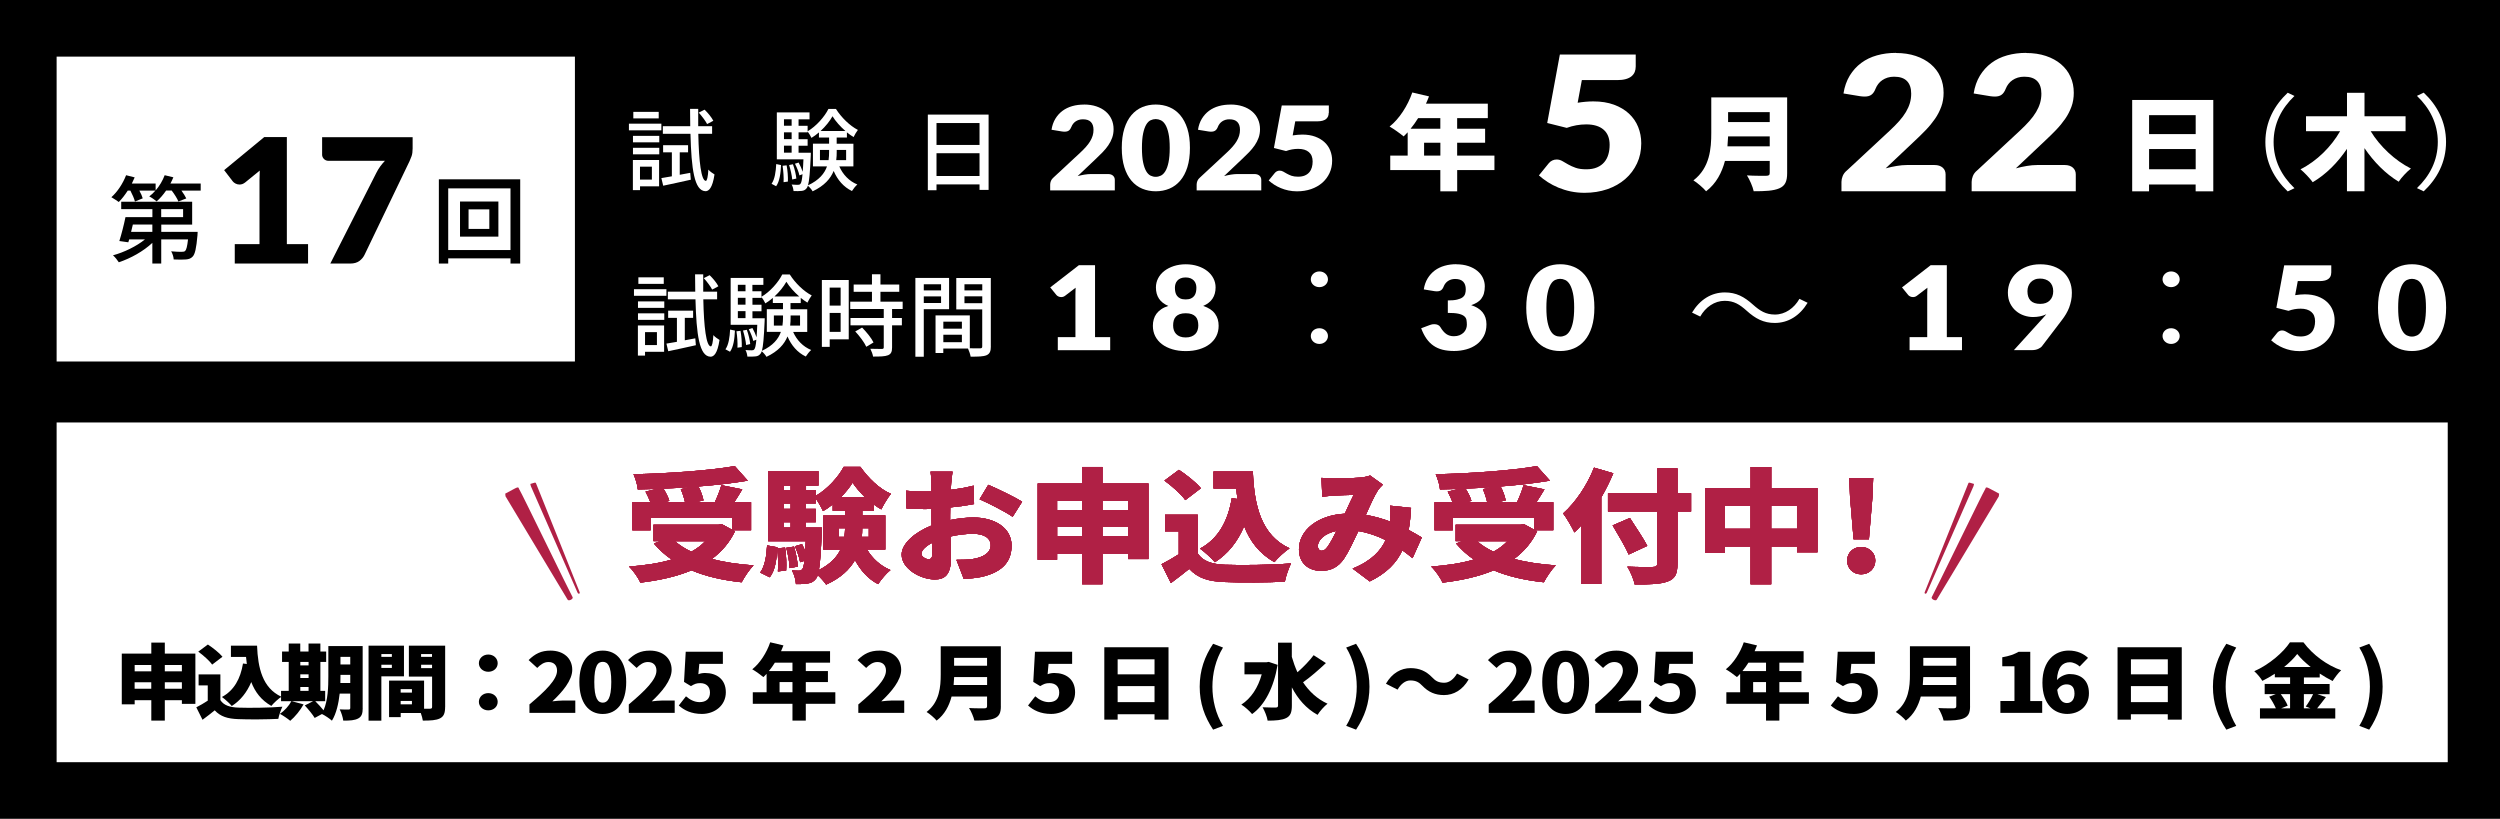 <?xml version="1.0" encoding="UTF-8"?><svg id="_レイヤー_2" xmlns="http://www.w3.org/2000/svg" viewBox="0 0 574 188"><defs><style>.cls-1{fill:#b02045;}.cls-2{fill:#fff;}</style></defs><g id="_レイヤー_1-2"><rect width="574" height="188"/><rect class="cls-2" x="13" y="97" width="549" height="78"/><path class="cls-1" d="M168.74,121.99c-1.26,2.61-3.07,4.7-5.31,6.35,2.82.74,6.05,1.22,9.58,1.47-.95.94-2.15,2.75-2.73,3.88-4.42-.48-8.26-1.36-11.51-2.75-3.44,1.45-7.43,2.32-11.73,2.83-.43-1.02-1.69-2.83-2.61-3.68,3.62-.28,6.94-.76,9.79-1.62-1.54-1.05-2.89-2.27-4.08-3.68l1.44-.54h-1.54v-3.77h14.89l.77-.14,2.4,1.3v-2.78h-18.73v2.89h-4.18v-6.43h4.14c-.28-.76-.71-1.7-1.11-2.44l2.49-.62c-1.44.06-2.89.08-4.27.11-.06-1.02-.58-2.61-.98-3.48,8.23-.2,17.38-.85,23.24-1.87l2.98,3.34c-3.41.57-7.31,1.02-11.33,1.33.55,1.02,1.01,2.29,1.17,3.2l-1.9.42h4.51c.58-1.25,1.17-2.72,1.5-3.91l4.79.96c-.61,1.05-1.26,2.04-1.84,2.95h3.87v6.43h-4.14l.43.23ZM158.46,111.85c-2.06.14-4.11.25-6.14.34.58.94,1.14,2.01,1.35,2.81l-1.29.34h4.91c-.18-.91-.58-2.1-.98-3.03l2.15-.45ZM154.96,124.26c1.04.91,2.3,1.73,3.78,2.41,1.23-.68,2.3-1.47,3.19-2.41h-6.97Z"/><path class="cls-1" d="M168.74,121.99c-1.26,2.61-3.07,4.7-5.31,6.35,2.82.74,6.05,1.22,9.58,1.47-.95.94-2.15,2.75-2.73,3.88-4.42-.48-8.26-1.36-11.51-2.75-3.44,1.45-7.43,2.32-11.73,2.83-.43-1.02-1.69-2.83-2.61-3.68,3.62-.28,6.94-.76,9.79-1.62-1.54-1.05-2.89-2.27-4.08-3.68l1.44-.54h-1.54v-3.77h14.89l.77-.14,2.4,1.3v-2.78h-18.73v2.89h-4.18v-6.43h4.14c-.28-.76-.71-1.7-1.11-2.44l2.49-.62c-1.44.06-2.89.08-4.27.11-.06-1.02-.58-2.61-.98-3.48,8.23-.2,17.38-.85,23.24-1.87l2.98,3.34c-3.41.57-7.31,1.02-11.33,1.33.55,1.02,1.01,2.29,1.17,3.2l-1.9.42h4.51c.58-1.25,1.17-2.72,1.5-3.91l4.79.96c-.61,1.05-1.26,2.04-1.84,2.95h3.87v6.43h-4.14l.43.23ZM158.46,111.85c-2.06.14-4.11.25-6.14.34.58.94,1.14,2.01,1.35,2.81l-1.29.34h4.91c-.18-.91-.58-2.1-.98-3.03l2.15-.45ZM154.96,124.26c1.04.91,2.3,1.73,3.78,2.41,1.23-.68,2.3-1.47,3.19-2.41h-6.97Z"/><path class="cls-1" d="M180.25,125.73c.28,1.67.34,3.85.25,5.24l-1.9.23c.12-1.42.06-3.54-.15-5.21-.15,2.55-.49,4.99-1.72,6.55l-2.18-1.08c1.07-1.45,1.44-3.8,1.57-6.23l2.36.42v.25l1.78-.17ZM199.07,126.18c1.2,2.01,3.04,3.74,5.37,4.7-.92.74-2.21,2.24-2.82,3.23-2.33-1.19-4.05-3.17-5.31-5.53-1.23,2.13-3.25,4.11-6.63,5.64-.4-.62-1.2-1.5-1.93-2.18-.12.37-.25.62-.4.82-.55.71-1.14.99-1.9,1.1-.68.14-1.63.17-2.7.14-.06-.96-.4-2.29-.92-3.14.71.08,1.23.08,1.6.08.34,0,.55-.08.8-.37.18-.23.34-.79.46-1.9l-.98.31c-.15-.99-.68-2.52-1.2-3.66l1.63-.48c.28.51.52,1.08.74,1.64.03-.65.06-1.44.12-2.32h-8.63v-16.07h11.54v3.29h-2.85v1.02h2.27v1.33c2.67-1.53,5.22-4.39,6.38-6.63h3.84c1.78,2.52,4.33,5.07,7,6.18-.77.96-1.66,2.44-2.21,3.57-.55-.31-1.13-.68-1.69-1.11v1.42h-2.67v1.08h5.28v7.82h-4.18ZM179.97,111.51v1.02h1.57v-1.02h-1.57ZM179.97,115.59v1.25h1.57v-1.25h-1.57ZM179.97,121.14h1.57v-1.25h-1.57v1.25ZM182.31,125.5c.43,1.47.8,3.37.86,4.59l-1.87.34c-.03-1.25-.37-3.17-.77-4.65l1.78-.28ZM188.69,121.14s0,.88-.03,1.3c-.18,4.17-.34,6.8-.65,8.44,2.64-1.33,4.15-2.98,4.97-4.7h-3.96v-7.82h5v-1.08h-2.82v-1.47c-.71.57-1.47,1.11-2.24,1.53-.37-.85-1.04-2.01-1.66-2.89v1.13h-2.27v1.25h2.27v3.06h-2.27v1.25h3.65ZM193.88,123.26c.09-.68.12-1.33.15-1.98h-1.41v1.98h1.26ZM198.61,114.17c-1.13-1.1-2.15-2.29-2.85-3.37-.64,1.05-1.6,2.24-2.7,3.37h5.56ZM199.47,121.28h-1.5c0,.65-.03,1.3-.09,1.98h1.6v-1.98Z"/><path class="cls-1" d="M180.25,125.73c.28,1.67.34,3.85.25,5.24l-1.9.23c.12-1.42.06-3.54-.15-5.21-.15,2.55-.49,4.99-1.72,6.55l-2.18-1.08c1.07-1.45,1.44-3.8,1.57-6.23l2.36.42v.25l1.78-.17ZM199.07,126.18c1.2,2.01,3.04,3.74,5.37,4.7-.92.74-2.21,2.24-2.82,3.23-2.33-1.19-4.05-3.17-5.31-5.53-1.23,2.13-3.25,4.11-6.63,5.64-.4-.62-1.2-1.5-1.93-2.18-.12.37-.25.62-.4.82-.55.71-1.14.99-1.9,1.1-.68.14-1.63.17-2.7.14-.06-.96-.4-2.29-.92-3.14.71.08,1.23.08,1.6.08.34,0,.55-.08.8-.37.18-.23.34-.79.46-1.9l-.98.31c-.15-.99-.68-2.52-1.2-3.66l1.63-.48c.28.51.52,1.08.74,1.64.03-.65.06-1.44.12-2.32h-8.63v-16.07h11.54v3.29h-2.85v1.02h2.27v1.33c2.67-1.53,5.22-4.39,6.38-6.63h3.84c1.78,2.52,4.33,5.07,7,6.18-.77.96-1.66,2.44-2.21,3.57-.55-.31-1.13-.68-1.69-1.11v1.42h-2.67v1.08h5.28v7.82h-4.18ZM179.97,111.51v1.02h1.57v-1.02h-1.57ZM179.97,115.59v1.25h1.57v-1.25h-1.57ZM179.97,121.14h1.57v-1.25h-1.57v1.25ZM182.31,125.5c.43,1.47.8,3.37.86,4.59l-1.87.34c-.03-1.25-.37-3.17-.77-4.65l1.78-.28ZM188.69,121.14s0,.88-.03,1.3c-.18,4.17-.34,6.8-.65,8.44,2.64-1.33,4.15-2.98,4.97-4.7h-3.96v-7.82h5v-1.08h-2.82v-1.47c-.71.57-1.47,1.11-2.24,1.53-.37-.85-1.04-2.01-1.66-2.89v1.13h-2.27v1.25h2.27v3.06h-2.27v1.25h3.65ZM193.88,123.26c.09-.68.12-1.33.15-1.98h-1.41v1.98h1.26ZM198.61,114.17c-1.13-1.1-2.15-2.29-2.85-3.37-.64,1.05-1.6,2.24-2.7,3.37h5.56ZM199.47,121.28h-1.5c0,.65-.03,1.3-.09,1.98h1.6v-1.98Z"/><path class="cls-1" d="M218.13,119.41c1.93-.4,3.84-.59,5.34-.59,4.79,0,8.78,2.29,8.78,6.43,0,3.29-1.63,5.98-6.85,7.2-1.41.28-2.79.4-4.11.48l-1.69-4.39c1.47,0,2.79-.03,3.81-.2,2.33-.37,4.05-1.39,4.05-3.12s-1.54-2.66-4.05-2.66c-1.69,0-3.5.23-5.19.62.06,2.13.12,4.08.12,4.93,0,3.97-1.54,4.93-3.71,4.93-3.29,0-7.61-2.46-7.61-5.7,0-2.52,3.04-5.16,6.88-6.69-.03-.74-.03-1.47-.03-2.18v-1.62c-.49.03-.92.03-1.32.03-1.35,0-3.01,0-4.42-.14l-.09-4.08c1.84.2,3.29.2,4.39.2.46,0,.95,0,1.44-.03v-1.79c0-.6-.12-2.21-.21-2.75h5.04c-.09.54-.25,1.98-.31,2.72l-.09,1.45c1.87-.23,3.75-.57,5.25-.96l.09,4.22c-1.69.34-3.62.6-5.46.79-.03.59-.03,1.22-.03,1.81v1.08ZM214.04,127.29c0-.54-.03-1.47-.06-2.64-1.5.79-2.43,1.7-2.43,2.52,0,.65,1.01,1.22,1.6,1.22.46,0,.89-.11.89-1.1ZM226.91,111.31c2.42,1.05,6.08,2.83,7.77,3.88l-2.18,3.46c-1.44-1.05-5.71-3.23-7.58-4.02l2-3.32Z"/><path class="cls-1" d="M218.13,119.41c1.93-.4,3.84-.59,5.34-.59,4.79,0,8.78,2.29,8.78,6.43,0,3.29-1.63,5.98-6.85,7.2-1.41.28-2.79.4-4.11.48l-1.69-4.39c1.47,0,2.79-.03,3.81-.2,2.33-.37,4.05-1.39,4.05-3.12s-1.54-2.66-4.05-2.66c-1.69,0-3.5.23-5.19.62.06,2.13.12,4.08.12,4.93,0,3.97-1.54,4.93-3.71,4.93-3.29,0-7.61-2.46-7.61-5.7,0-2.52,3.04-5.16,6.88-6.69-.03-.74-.03-1.47-.03-2.18v-1.62c-.49.03-.92.03-1.32.03-1.35,0-3.01,0-4.42-.14l-.09-4.08c1.84.2,3.29.2,4.39.2.46,0,.95,0,1.44-.03v-1.79c0-.6-.12-2.21-.21-2.75h5.04c-.09.54-.25,1.98-.31,2.72l-.09,1.45c1.87-.23,3.75-.57,5.25-.96l.09,4.22c-1.69.34-3.62.6-5.46.79-.03.59-.03,1.22-.03,1.81v1.08ZM214.04,127.29c0-.54-.03-1.47-.06-2.64-1.5.79-2.43,1.7-2.43,2.52,0,.65,1.01,1.22,1.6,1.22.46,0,.89-.11.89-1.1ZM226.91,111.31c2.42,1.05,6.08,2.83,7.77,3.88l-2.18,3.46c-1.44-1.05-5.71-3.23-7.58-4.02l2-3.32Z"/><path class="cls-1" d="M263.68,111.02v17.34h-4.67v-1.27h-5.89v7.05h-4.67v-7.05h-5.74v1.44h-4.45v-17.51h10.19v-3.8h4.67v3.8h10.56ZM242.71,114.96v2.18h5.74v-2.18h-5.74ZM248.46,123.15v-2.24h-5.74v2.24h5.74ZM253.12,114.96v2.18h5.89v-2.18h-5.89ZM259.02,123.15v-2.24h-5.89v2.24h5.89Z"/><path class="cls-1" d="M263.68,111.02v17.34h-4.67v-1.27h-5.89v7.05h-4.67v-7.05h-5.74v1.44h-4.45v-17.51h10.19v-3.8h4.67v3.8h10.56ZM242.71,114.96v2.18h5.74v-2.18h-5.74ZM248.46,123.15v-2.24h-5.74v2.24h5.74ZM253.12,114.96v2.18h5.89v-2.18h-5.89ZM259.02,123.15v-2.24h-5.89v2.24h5.89Z"/><path class="cls-1" d="M275.01,127.09c1.14,1.76,3.22,2.46,6.23,2.58,3.75.14,10.74.06,15.17-.31-.49.99-1.2,2.97-1.41,4.19-3.9.2-10.01.25-13.85.08-3.65-.14-6.08-.85-8.1-3.03-1.26,1.02-2.55,2.04-4.21,3.26l-2.15-4.31c1.26-.65,2.67-1.45,3.96-2.29v-5.27h-3.16v-3.8h7.52v8.9ZM272.15,114.82c-.89-1.3-3.04-3.2-4.79-4.48l3.32-2.46c1.75,1.16,3.99,2.92,5.03,4.22l-3.56,2.72ZM284.13,114.59c-.12-.79-.21-1.62-.28-2.44h-5.22v-3.88h9.03c.31,7.74,1.87,14.62,8.41,17.62-1.04.68-2.67,2.18-3.47,3.17-3.47-1.96-5.62-4.82-6.94-8.25-1.5,3.54-3.71,6.35-6.72,8.27-.64-.79-2.39-2.41-3.41-3.12,4.18-2.24,6.42-6.32,7.28-11.56l1.32.17Z"/><path class="cls-1" d="M275.01,127.09c1.14,1.76,3.22,2.46,6.23,2.58,3.75.14,10.74.06,15.17-.31-.49.99-1.2,2.97-1.41,4.19-3.9.2-10.01.25-13.85.08-3.65-.14-6.08-.85-8.1-3.03-1.26,1.02-2.55,2.04-4.21,3.26l-2.15-4.31c1.26-.65,2.67-1.45,3.96-2.29v-5.27h-3.16v-3.8h7.52v8.9ZM272.15,114.82c-.89-1.3-3.04-3.2-4.79-4.48l3.32-2.46c1.75,1.16,3.99,2.92,5.03,4.22l-3.56,2.72ZM284.13,114.59c-.12-.79-.21-1.62-.28-2.44h-5.22v-3.88h9.03c.31,7.74,1.87,14.62,8.41,17.62-1.04.68-2.67,2.18-3.47,3.17-3.47-1.96-5.62-4.82-6.94-8.25-1.5,3.54-3.71,6.35-6.72,8.27-.64-.79-2.39-2.41-3.41-3.12,4.18-2.24,6.42-6.32,7.28-11.56l1.32.17Z"/><path class="cls-1" d="M324.31,128.14c-.74-.59-1.5-1.22-2.33-1.79-1.35,2.92-3.65,5.27-7.49,7.14l-3.93-2.95c4.42-1.76,6.54-4.22,7.58-6.54-1.93-.96-4.02-1.7-6.26-2.07-1.1,2.32-2.27,4.84-3.32,6.38-1.29,1.84-2.89,2.75-5.25,2.75-2.89,0-5.07-1.79-5.07-4.93,0-4.42,4.36-7.85,10.53-8.19.74-1.59,1.44-3.2,2.03-4.31-1.2.03-3.22.08-4.6.17-.61.03-1.78.14-2.61.25l-.18-4.33c.86.08,2,.14,2.67.14,1.81,0,4.63-.08,6.11-.2.86-.06,1.78-.25,2.39-.48l2.92,2.1c-.49.48-.89.91-1.14,1.3-.77,1.19-1.78,3.4-2.76,5.64,1.96.34,3.84.88,5.56,1.53l.03-.31c.09-1.25.09-2.41-.03-3.34l4.82.51c-.09,1.81-.28,3.51-.55,5.07,1.17.62,2.21,1.25,3.01,1.73l-2.12,4.73ZM304.84,125.5c.61-.88,1.32-2.18,2.03-3.6-2.76.54-4.3,2.1-4.3,3.51,0,.59.37,1.05.83,1.05.55,0,.95-.28,1.44-.96Z"/><path class="cls-1" d="M324.31,128.14c-.74-.59-1.5-1.22-2.33-1.79-1.35,2.92-3.65,5.27-7.49,7.14l-3.93-2.95c4.42-1.76,6.54-4.22,7.58-6.54-1.93-.96-4.02-1.7-6.26-2.07-1.1,2.32-2.27,4.84-3.32,6.38-1.29,1.84-2.89,2.75-5.25,2.75-2.89,0-5.07-1.79-5.07-4.93,0-4.42,4.36-7.85,10.53-8.19.74-1.59,1.44-3.2,2.03-4.31-1.2.03-3.22.08-4.6.17-.61.03-1.78.14-2.61.25l-.18-4.33c.86.08,2,.14,2.67.14,1.81,0,4.63-.08,6.11-.2.86-.06,1.78-.25,2.39-.48l2.92,2.1c-.49.48-.89.91-1.14,1.3-.77,1.19-1.78,3.4-2.76,5.64,1.96.34,3.84.88,5.56,1.53l.03-.31c.09-1.25.09-2.41-.03-3.34l4.82.51c-.09,1.81-.28,3.51-.55,5.07,1.17.62,2.21,1.25,3.01,1.73l-2.12,4.73ZM304.84,125.5c.61-.88,1.32-2.18,2.03-3.6-2.76.54-4.3,2.1-4.3,3.51,0,.59.37,1.05.83,1.05.55,0,.95-.28,1.44-.96Z"/><path class="cls-1" d="M352.92,121.99c-1.26,2.61-3.07,4.7-5.31,6.35,2.82.74,6.05,1.22,9.58,1.47-.95.94-2.15,2.75-2.73,3.88-4.42-.48-8.26-1.36-11.51-2.75-3.44,1.45-7.43,2.32-11.73,2.83-.43-1.02-1.69-2.83-2.61-3.68,3.62-.28,6.94-.76,9.79-1.62-1.54-1.05-2.89-2.27-4.08-3.68l1.44-.54h-1.54v-3.77h14.89l.77-.14,2.39,1.3v-2.78h-18.73v2.89h-4.17v-6.43h4.14c-.28-.76-.71-1.7-1.11-2.44l2.49-.62c-1.44.06-2.89.08-4.27.11-.06-1.02-.58-2.61-.98-3.48,8.23-.2,17.38-.85,23.24-1.87l2.98,3.34c-3.41.57-7.31,1.02-11.33,1.33.55,1.02,1.01,2.29,1.17,3.2l-1.9.42h4.51c.58-1.25,1.17-2.72,1.5-3.91l4.79.96c-.61,1.05-1.26,2.04-1.84,2.95h3.87v6.43h-4.14l.43.23ZM342.63,111.85c-2.06.14-4.11.25-6.14.34.58.94,1.14,2.01,1.35,2.81l-1.29.34h4.91c-.18-.91-.58-2.1-.98-3.03l2.15-.45ZM339.13,124.26c1.04.91,2.3,1.73,3.78,2.41,1.23-.68,2.3-1.47,3.19-2.41h-6.97Z"/><path class="cls-1" d="M352.92,121.99c-1.26,2.61-3.07,4.7-5.31,6.35,2.82.74,6.05,1.22,9.58,1.47-.95.94-2.15,2.75-2.73,3.88-4.42-.48-8.26-1.36-11.51-2.75-3.44,1.45-7.43,2.32-11.73,2.83-.43-1.02-1.69-2.83-2.61-3.68,3.62-.28,6.94-.76,9.79-1.62-1.54-1.05-2.89-2.27-4.08-3.68l1.44-.54h-1.54v-3.77h14.89l.77-.14,2.39,1.3v-2.78h-18.73v2.89h-4.17v-6.43h4.14c-.28-.76-.71-1.7-1.11-2.44l2.49-.62c-1.44.06-2.89.08-4.27.11-.06-1.02-.58-2.61-.98-3.48,8.23-.2,17.38-.85,23.24-1.87l2.98,3.34c-3.41.57-7.31,1.02-11.33,1.33.55,1.02,1.01,2.29,1.17,3.2l-1.9.42h4.51c.58-1.25,1.17-2.72,1.5-3.91l4.79.96c-.61,1.05-1.26,2.04-1.84,2.95h3.87v6.43h-4.14l.43.23ZM342.63,111.85c-2.06.14-4.11.25-6.14.34.58.94,1.14,2.01,1.35,2.81l-1.29.34h4.91c-.18-.91-.58-2.1-.98-3.03l2.15-.45ZM339.13,124.26c1.04.91,2.3,1.73,3.78,2.41,1.23-.68,2.3-1.47,3.19-2.41h-6.97Z"/><path class="cls-1" d="M370.41,108.67c-.77,1.81-1.69,3.71-2.76,5.53v19.89h-4.54v-13.52c-.52.59-1.07,1.16-1.63,1.67-.46-1.02-1.78-3.34-2.58-4.36,2.82-2.49,5.53-6.49,7.09-10.51l4.42,1.3ZM388.28,117.43h-3.13v11.93c0,2.46-.58,3.51-2.24,4.14-1.66.62-4.14.71-7.58.68-.21-1.16-1.01-3-1.69-4.08,2.27.11,5.03.11,5.8.08.77,0,1.08-.23,1.08-.85v-11.9h-11.33v-4.17h11.33v-5.72h4.63v5.72h3.13v4.17ZM373.94,127.32c-.71-1.73-2.43-4.56-3.68-6.69l3.96-1.7c1.26,1.98,3.13,4.7,3.99,6.4l-4.27,1.98Z"/><path class="cls-1" d="M370.41,108.67c-.77,1.81-1.69,3.71-2.76,5.53v19.89h-4.54v-13.52c-.52.59-1.07,1.16-1.63,1.67-.46-1.02-1.78-3.34-2.58-4.36,2.82-2.49,5.53-6.49,7.09-10.51l4.42,1.3ZM388.28,117.43h-3.13v11.93c0,2.46-.58,3.51-2.24,4.14-1.66.62-4.14.71-7.58.68-.21-1.16-1.01-3-1.69-4.08,2.27.11,5.03.11,5.8.08.77,0,1.08-.23,1.08-.85v-11.9h-11.33v-4.17h11.33v-5.72h4.63v5.72h3.13v4.17ZM373.94,127.32c-.71-1.73-2.43-4.56-3.68-6.69l3.96-1.7c1.26,1.98,3.13,4.7,3.99,6.4l-4.27,1.98Z"/><path class="cls-1" d="M417.29,112.07v14.73h-4.7v-1.33h-5.92v8.67h-4.73v-8.67h-5.89v1.47h-4.48v-14.88h10.38v-4.84h4.73v4.84h10.62ZM401.94,121.42v-5.3h-5.89v5.3h5.89ZM412.59,121.42v-5.3h-5.92v5.3h5.92Z"/><path class="cls-1" d="M417.29,112.07v14.73h-4.7v-1.33h-5.92v8.67h-4.73v-8.67h-5.89v1.47h-4.48v-14.88h10.38v-4.84h4.73v4.84h10.62ZM401.94,121.42v-5.3h-5.89v5.3h5.89ZM412.59,121.42v-5.3h-5.92v5.3h5.92Z"/><path class="cls-1" d="M424.1,128.71c0-1.73,1.35-3.12,3.22-3.12s3.25,1.39,3.25,3.12-1.35,3.15-3.25,3.15-3.22-1.39-3.22-3.15ZM424.77,114.23l-.18-4.48h5.5l-.18,4.48-.8,9.58h-3.53l-.8-9.58Z"/><path class="cls-1" d="M424.1,128.71c0-1.73,1.35-3.12,3.22-3.12s3.25,1.39,3.25,3.12-1.35,3.15-3.25,3.15-3.22-1.39-3.22-3.15ZM424.77,114.23l-.18-4.48h5.5l-.18,4.48-.8,9.58h-3.53l-.8-9.58Z"/><path class="cls-1" d="M168.74,121.99c-1.26,2.61-3.07,4.7-5.31,6.35,2.82.74,6.05,1.22,9.58,1.47-.95.94-2.15,2.75-2.73,3.88-4.42-.48-8.26-1.36-11.51-2.75-3.44,1.45-7.43,2.32-11.73,2.83-.43-1.02-1.69-2.83-2.61-3.68,3.62-.28,6.94-.76,9.79-1.62-1.54-1.05-2.89-2.27-4.08-3.68l1.44-.54h-1.54v-3.77h14.89l.77-.14,2.4,1.3v-2.78h-18.73v2.89h-4.18v-6.43h4.14c-.28-.76-.71-1.7-1.11-2.44l2.49-.62c-1.44.06-2.89.08-4.27.11-.06-1.02-.58-2.61-.98-3.48,8.23-.2,17.38-.85,23.24-1.87l2.98,3.34c-3.41.57-7.31,1.02-11.33,1.33.55,1.02,1.01,2.29,1.17,3.2l-1.9.42h4.51c.58-1.25,1.17-2.72,1.5-3.91l4.79.96c-.61,1.05-1.26,2.04-1.84,2.95h3.87v6.43h-4.14l.43.23ZM158.46,111.85c-2.06.14-4.11.25-6.14.34.58.94,1.14,2.01,1.35,2.81l-1.29.34h4.91c-.18-.91-.58-2.1-.98-3.03l2.15-.45ZM154.96,124.26c1.04.91,2.3,1.73,3.78,2.41,1.23-.68,2.3-1.47,3.19-2.41h-6.97Z"/><path class="cls-1" d="M168.74,121.99c-1.26,2.61-3.07,4.7-5.31,6.35,2.82.74,6.05,1.22,9.58,1.47-.95.94-2.15,2.75-2.73,3.88-4.42-.48-8.26-1.36-11.51-2.75-3.44,1.45-7.43,2.32-11.73,2.83-.43-1.02-1.69-2.83-2.61-3.68,3.62-.28,6.94-.76,9.79-1.62-1.54-1.05-2.89-2.27-4.08-3.68l1.44-.54h-1.54v-3.77h14.89l.77-.14,2.4,1.3v-2.78h-18.73v2.89h-4.18v-6.43h4.14c-.28-.76-.71-1.7-1.11-2.44l2.49-.62c-1.44.06-2.89.08-4.27.11-.06-1.02-.58-2.61-.98-3.48,8.23-.2,17.38-.85,23.24-1.87l2.98,3.34c-3.41.57-7.31,1.02-11.33,1.33.55,1.02,1.01,2.29,1.17,3.2l-1.9.42h4.51c.58-1.25,1.17-2.72,1.5-3.91l4.79.96c-.61,1.05-1.26,2.04-1.84,2.95h3.87v6.43h-4.14l.43.23ZM158.46,111.85c-2.06.14-4.11.25-6.14.34.58.94,1.14,2.01,1.35,2.81l-1.29.34h4.91c-.18-.91-.58-2.1-.98-3.03l2.15-.45ZM154.96,124.26c1.04.91,2.3,1.73,3.78,2.41,1.23-.68,2.3-1.47,3.19-2.41h-6.97Z"/><path class="cls-1" d="M180.25,125.73c.28,1.67.34,3.85.25,5.24l-1.9.23c.12-1.42.06-3.54-.15-5.21-.15,2.55-.49,4.99-1.72,6.55l-2.18-1.08c1.07-1.45,1.44-3.8,1.57-6.23l2.36.42v.25l1.78-.17ZM199.07,126.18c1.2,2.01,3.04,3.74,5.37,4.7-.92.74-2.21,2.24-2.82,3.23-2.33-1.19-4.05-3.17-5.31-5.53-1.23,2.13-3.25,4.11-6.63,5.64-.4-.62-1.2-1.5-1.93-2.18-.12.37-.25.62-.4.82-.55.71-1.14.99-1.9,1.1-.68.14-1.63.17-2.7.14-.06-.96-.4-2.29-.92-3.14.71.08,1.23.08,1.6.08.34,0,.55-.08.8-.37.18-.23.34-.79.46-1.9l-.98.31c-.15-.99-.68-2.52-1.2-3.66l1.63-.48c.28.51.52,1.08.74,1.64.03-.65.06-1.44.12-2.32h-8.63v-16.07h11.54v3.29h-2.85v1.02h2.27v1.33c2.67-1.53,5.22-4.39,6.38-6.63h3.84c1.78,2.52,4.33,5.07,7,6.18-.77.96-1.66,2.44-2.21,3.57-.55-.31-1.13-.68-1.69-1.11v1.42h-2.67v1.08h5.28v7.82h-4.18ZM179.97,111.51v1.02h1.57v-1.02h-1.57ZM179.97,115.59v1.25h1.57v-1.25h-1.57ZM179.97,121.14h1.57v-1.25h-1.57v1.25ZM182.31,125.5c.43,1.47.8,3.37.86,4.59l-1.87.34c-.03-1.25-.37-3.17-.77-4.65l1.78-.28ZM188.69,121.14s0,.88-.03,1.3c-.18,4.17-.34,6.8-.65,8.44,2.64-1.33,4.15-2.98,4.97-4.7h-3.96v-7.82h5v-1.08h-2.82v-1.47c-.71.57-1.47,1.11-2.24,1.53-.37-.85-1.04-2.01-1.66-2.89v1.13h-2.27v1.25h2.27v3.06h-2.27v1.25h3.65ZM193.88,123.26c.09-.68.12-1.33.15-1.98h-1.41v1.98h1.26ZM198.61,114.17c-1.13-1.1-2.15-2.29-2.85-3.37-.64,1.05-1.6,2.24-2.7,3.37h5.56ZM199.47,121.28h-1.5c0,.65-.03,1.3-.09,1.98h1.6v-1.98Z"/><path class="cls-1" d="M180.25,125.73c.28,1.67.34,3.85.25,5.24l-1.9.23c.12-1.42.06-3.54-.15-5.21-.15,2.55-.49,4.99-1.72,6.55l-2.18-1.08c1.07-1.45,1.44-3.8,1.57-6.23l2.36.42v.25l1.78-.17ZM199.07,126.18c1.2,2.01,3.04,3.74,5.37,4.7-.92.74-2.21,2.24-2.82,3.23-2.33-1.19-4.05-3.17-5.31-5.53-1.23,2.13-3.25,4.11-6.63,5.64-.4-.62-1.2-1.5-1.93-2.18-.12.37-.25.62-.4.82-.55.71-1.14.99-1.9,1.1-.68.14-1.63.17-2.7.14-.06-.96-.4-2.29-.92-3.14.71.08,1.23.08,1.6.08.34,0,.55-.08.8-.37.18-.23.34-.79.46-1.9l-.98.31c-.15-.99-.68-2.52-1.2-3.66l1.63-.48c.28.51.52,1.08.74,1.64.03-.65.06-1.44.12-2.32h-8.63v-16.07h11.54v3.29h-2.85v1.02h2.27v1.33c2.67-1.53,5.22-4.39,6.38-6.63h3.84c1.78,2.52,4.33,5.07,7,6.18-.77.96-1.66,2.44-2.21,3.57-.55-.31-1.13-.68-1.69-1.11v1.42h-2.67v1.08h5.28v7.82h-4.18ZM179.97,111.51v1.02h1.57v-1.02h-1.57ZM179.97,115.59v1.25h1.57v-1.25h-1.57ZM179.97,121.14h1.57v-1.25h-1.57v1.25ZM182.31,125.5c.43,1.47.8,3.37.86,4.59l-1.87.34c-.03-1.25-.37-3.17-.77-4.65l1.78-.28ZM188.69,121.14s0,.88-.03,1.3c-.18,4.17-.34,6.8-.65,8.44,2.64-1.33,4.15-2.98,4.97-4.7h-3.96v-7.82h5v-1.08h-2.82v-1.47c-.71.57-1.47,1.11-2.24,1.53-.37-.85-1.04-2.01-1.66-2.89v1.13h-2.27v1.25h2.27v3.06h-2.27v1.25h3.65ZM193.88,123.26c.09-.68.12-1.33.15-1.98h-1.41v1.98h1.26ZM198.61,114.17c-1.13-1.1-2.15-2.29-2.85-3.37-.64,1.05-1.6,2.24-2.7,3.37h5.56ZM199.47,121.28h-1.5c0,.65-.03,1.3-.09,1.98h1.6v-1.98Z"/><path class="cls-1" d="M218.13,119.41c1.93-.4,3.84-.59,5.34-.59,4.79,0,8.78,2.29,8.78,6.43,0,3.29-1.63,5.98-6.85,7.2-1.41.28-2.79.4-4.11.48l-1.69-4.39c1.47,0,2.79-.03,3.81-.2,2.33-.37,4.05-1.39,4.05-3.12s-1.54-2.66-4.05-2.66c-1.69,0-3.5.23-5.19.62.06,2.13.12,4.08.12,4.93,0,3.97-1.54,4.93-3.71,4.93-3.29,0-7.61-2.46-7.61-5.7,0-2.52,3.04-5.16,6.88-6.69-.03-.74-.03-1.47-.03-2.18v-1.62c-.49.03-.92.03-1.32.03-1.35,0-3.01,0-4.42-.14l-.09-4.08c1.84.2,3.29.2,4.39.2.46,0,.95,0,1.44-.03v-1.79c0-.6-.12-2.21-.21-2.75h5.04c-.09.54-.25,1.98-.31,2.72l-.09,1.45c1.87-.23,3.75-.57,5.25-.96l.09,4.22c-1.69.34-3.62.6-5.46.79-.03.59-.03,1.22-.03,1.81v1.08ZM214.04,127.29c0-.54-.03-1.47-.06-2.64-1.5.79-2.43,1.7-2.43,2.52,0,.65,1.01,1.22,1.6,1.22.46,0,.89-.11.89-1.1ZM226.91,111.31c2.42,1.05,6.08,2.83,7.77,3.88l-2.18,3.46c-1.44-1.05-5.71-3.23-7.58-4.02l2-3.32Z"/><path class="cls-1" d="M218.13,119.41c1.93-.4,3.84-.59,5.34-.59,4.79,0,8.78,2.29,8.78,6.43,0,3.29-1.63,5.98-6.85,7.2-1.41.28-2.79.4-4.11.48l-1.69-4.39c1.47,0,2.79-.03,3.81-.2,2.33-.37,4.05-1.39,4.05-3.12s-1.54-2.66-4.05-2.66c-1.69,0-3.5.23-5.19.62.06,2.13.12,4.08.12,4.93,0,3.97-1.54,4.93-3.71,4.93-3.29,0-7.61-2.46-7.61-5.7,0-2.52,3.04-5.16,6.88-6.69-.03-.74-.03-1.47-.03-2.18v-1.62c-.49.03-.92.03-1.32.03-1.35,0-3.01,0-4.42-.14l-.09-4.08c1.84.2,3.29.2,4.39.2.46,0,.95,0,1.44-.03v-1.79c0-.6-.12-2.21-.21-2.75h5.04c-.09.54-.25,1.98-.31,2.72l-.09,1.45c1.87-.23,3.75-.57,5.25-.96l.09,4.22c-1.69.34-3.62.6-5.46.79-.03.59-.03,1.22-.03,1.81v1.08ZM214.04,127.29c0-.54-.03-1.47-.06-2.64-1.5.79-2.43,1.7-2.43,2.52,0,.65,1.01,1.22,1.6,1.22.46,0,.89-.11.89-1.1ZM226.91,111.31c2.42,1.05,6.08,2.83,7.77,3.88l-2.18,3.46c-1.44-1.05-5.71-3.23-7.58-4.02l2-3.32Z"/><path class="cls-1" d="M263.68,111.02v17.34h-4.67v-1.27h-5.89v7.05h-4.67v-7.05h-5.74v1.44h-4.45v-17.51h10.19v-3.8h4.67v3.8h10.56ZM242.71,114.96v2.18h5.74v-2.18h-5.74ZM248.46,123.15v-2.24h-5.74v2.24h5.74ZM253.12,114.96v2.18h5.89v-2.18h-5.89ZM259.02,123.15v-2.24h-5.89v2.24h5.89Z"/><path class="cls-1" d="M263.68,111.02v17.34h-4.67v-1.27h-5.89v7.05h-4.67v-7.05h-5.74v1.44h-4.45v-17.51h10.19v-3.8h4.67v3.8h10.56ZM242.71,114.96v2.18h5.74v-2.18h-5.74ZM248.46,123.15v-2.24h-5.74v2.24h5.74ZM253.12,114.96v2.18h5.89v-2.18h-5.89ZM259.02,123.15v-2.24h-5.89v2.24h5.89Z"/><path class="cls-1" d="M275.01,127.09c1.14,1.76,3.22,2.46,6.23,2.58,3.75.14,10.74.06,15.17-.31-.49.99-1.2,2.97-1.41,4.19-3.9.2-10.01.25-13.85.08-3.65-.14-6.08-.85-8.1-3.03-1.26,1.02-2.55,2.04-4.21,3.26l-2.15-4.31c1.26-.65,2.67-1.45,3.96-2.29v-5.27h-3.16v-3.8h7.52v8.9ZM272.15,114.82c-.89-1.3-3.04-3.2-4.79-4.48l3.32-2.46c1.75,1.16,3.99,2.92,5.03,4.22l-3.56,2.72ZM284.13,114.59c-.12-.79-.21-1.62-.28-2.44h-5.22v-3.88h9.03c.31,7.74,1.87,14.62,8.41,17.62-1.04.68-2.67,2.18-3.47,3.17-3.47-1.96-5.62-4.82-6.94-8.25-1.5,3.54-3.71,6.35-6.72,8.27-.64-.79-2.39-2.41-3.41-3.12,4.18-2.24,6.42-6.32,7.28-11.56l1.32.17Z"/><path class="cls-1" d="M275.01,127.09c1.14,1.76,3.22,2.46,6.23,2.58,3.75.14,10.74.06,15.17-.31-.49.99-1.2,2.97-1.41,4.19-3.9.2-10.01.25-13.85.08-3.65-.14-6.08-.85-8.1-3.03-1.26,1.02-2.55,2.04-4.21,3.26l-2.15-4.31c1.26-.65,2.67-1.45,3.96-2.29v-5.27h-3.16v-3.8h7.52v8.9ZM272.15,114.82c-.89-1.3-3.04-3.2-4.79-4.48l3.32-2.46c1.75,1.16,3.99,2.92,5.03,4.22l-3.56,2.72ZM284.13,114.59c-.12-.79-.21-1.62-.28-2.44h-5.22v-3.88h9.03c.31,7.74,1.87,14.62,8.41,17.62-1.04.68-2.67,2.18-3.47,3.17-3.47-1.96-5.62-4.82-6.94-8.25-1.5,3.54-3.71,6.35-6.72,8.27-.64-.79-2.39-2.41-3.41-3.12,4.18-2.24,6.42-6.32,7.28-11.56l1.32.17Z"/><path class="cls-1" d="M324.31,128.14c-.74-.59-1.5-1.22-2.33-1.79-1.35,2.92-3.65,5.27-7.49,7.14l-3.93-2.95c4.42-1.76,6.54-4.22,7.58-6.54-1.93-.96-4.02-1.7-6.26-2.07-1.1,2.32-2.27,4.84-3.32,6.38-1.29,1.84-2.89,2.75-5.25,2.75-2.89,0-5.07-1.79-5.07-4.93,0-4.42,4.36-7.85,10.53-8.19.74-1.59,1.44-3.2,2.03-4.31-1.2.03-3.22.08-4.6.17-.61.03-1.78.14-2.61.25l-.18-4.33c.86.08,2,.14,2.67.14,1.81,0,4.63-.08,6.11-.2.86-.06,1.78-.25,2.39-.48l2.92,2.1c-.49.48-.89.91-1.14,1.3-.77,1.19-1.78,3.4-2.76,5.64,1.96.34,3.84.88,5.56,1.53l.03-.31c.09-1.25.09-2.41-.03-3.34l4.82.51c-.09,1.81-.28,3.51-.55,5.07,1.17.62,2.21,1.25,3.01,1.73l-2.12,4.73ZM304.84,125.5c.61-.88,1.32-2.18,2.03-3.6-2.76.54-4.3,2.1-4.3,3.51,0,.59.37,1.05.83,1.05.55,0,.95-.28,1.44-.96Z"/><path class="cls-1" d="M324.31,128.14c-.74-.59-1.5-1.22-2.33-1.79-1.35,2.92-3.65,5.27-7.49,7.14l-3.93-2.95c4.42-1.76,6.54-4.22,7.58-6.54-1.93-.96-4.02-1.7-6.26-2.07-1.1,2.32-2.27,4.84-3.32,6.38-1.29,1.84-2.89,2.75-5.25,2.75-2.89,0-5.07-1.79-5.07-4.93,0-4.42,4.36-7.85,10.53-8.19.74-1.59,1.44-3.2,2.03-4.31-1.2.03-3.22.08-4.6.17-.61.03-1.78.14-2.61.25l-.18-4.33c.86.08,2,.14,2.67.14,1.81,0,4.63-.08,6.11-.2.86-.06,1.78-.25,2.39-.48l2.92,2.1c-.49.48-.89.91-1.14,1.3-.77,1.19-1.78,3.4-2.76,5.64,1.96.34,3.84.88,5.56,1.53l.03-.31c.09-1.25.09-2.41-.03-3.34l4.82.51c-.09,1.81-.28,3.51-.55,5.07,1.17.62,2.21,1.25,3.01,1.73l-2.12,4.73ZM304.84,125.5c.61-.88,1.32-2.18,2.03-3.6-2.76.54-4.3,2.1-4.3,3.51,0,.59.37,1.05.83,1.05.55,0,.95-.28,1.44-.96Z"/><path class="cls-1" d="M352.92,121.99c-1.26,2.61-3.07,4.7-5.31,6.35,2.82.74,6.05,1.22,9.58,1.47-.95.94-2.15,2.75-2.73,3.88-4.42-.48-8.26-1.36-11.51-2.75-3.44,1.45-7.43,2.32-11.73,2.83-.43-1.02-1.69-2.83-2.61-3.68,3.62-.28,6.94-.76,9.79-1.62-1.54-1.05-2.89-2.27-4.08-3.68l1.44-.54h-1.54v-3.77h14.89l.77-.14,2.39,1.3v-2.78h-18.73v2.89h-4.17v-6.43h4.14c-.28-.76-.71-1.7-1.11-2.44l2.49-.62c-1.44.06-2.89.08-4.27.11-.06-1.02-.58-2.61-.98-3.48,8.23-.2,17.38-.85,23.24-1.87l2.98,3.34c-3.41.57-7.31,1.02-11.33,1.33.55,1.02,1.01,2.29,1.17,3.2l-1.9.42h4.51c.58-1.25,1.17-2.72,1.5-3.91l4.79.96c-.61,1.05-1.26,2.04-1.84,2.95h3.87v6.43h-4.14l.43.23ZM342.63,111.85c-2.06.14-4.11.25-6.14.34.58.94,1.14,2.01,1.35,2.81l-1.29.34h4.91c-.18-.91-.58-2.1-.98-3.03l2.15-.45ZM339.13,124.26c1.04.91,2.3,1.73,3.78,2.41,1.23-.68,2.3-1.47,3.19-2.41h-6.97Z"/><path class="cls-1" d="M352.92,121.99c-1.26,2.61-3.07,4.7-5.31,6.35,2.82.74,6.05,1.22,9.58,1.47-.95.94-2.15,2.75-2.73,3.88-4.42-.48-8.26-1.36-11.51-2.75-3.44,1.45-7.43,2.32-11.73,2.83-.43-1.02-1.69-2.83-2.61-3.68,3.62-.28,6.94-.76,9.79-1.62-1.54-1.05-2.89-2.27-4.08-3.68l1.44-.54h-1.54v-3.77h14.89l.77-.14,2.39,1.3v-2.78h-18.73v2.89h-4.17v-6.43h4.14c-.28-.76-.71-1.7-1.11-2.44l2.49-.62c-1.44.06-2.89.08-4.27.11-.06-1.02-.58-2.61-.98-3.48,8.23-.2,17.38-.85,23.24-1.87l2.98,3.34c-3.41.57-7.31,1.02-11.33,1.33.55,1.02,1.01,2.29,1.17,3.2l-1.9.42h4.51c.58-1.25,1.17-2.72,1.5-3.91l4.79.96c-.61,1.05-1.26,2.04-1.84,2.95h3.87v6.43h-4.14l.43.23ZM342.63,111.85c-2.06.14-4.11.25-6.14.34.58.94,1.14,2.01,1.35,2.81l-1.29.34h4.91c-.18-.91-.58-2.1-.98-3.03l2.15-.45ZM339.13,124.26c1.04.91,2.3,1.73,3.78,2.41,1.23-.68,2.3-1.47,3.19-2.41h-6.97Z"/><path class="cls-1" d="M370.41,108.67c-.77,1.81-1.69,3.71-2.76,5.53v19.89h-4.54v-13.52c-.52.59-1.07,1.16-1.63,1.67-.46-1.02-1.78-3.34-2.58-4.36,2.82-2.49,5.53-6.49,7.09-10.51l4.42,1.3ZM388.28,117.43h-3.13v11.93c0,2.46-.58,3.51-2.24,4.14-1.66.62-4.14.71-7.58.68-.21-1.16-1.01-3-1.69-4.08,2.27.11,5.03.11,5.8.08.77,0,1.08-.23,1.08-.85v-11.9h-11.33v-4.17h11.33v-5.72h4.63v5.72h3.13v4.17ZM373.94,127.32c-.71-1.73-2.43-4.56-3.68-6.69l3.96-1.7c1.26,1.98,3.13,4.7,3.99,6.4l-4.27,1.98Z"/><path class="cls-1" d="M370.41,108.67c-.77,1.81-1.69,3.71-2.76,5.53v19.89h-4.54v-13.52c-.52.59-1.07,1.16-1.63,1.67-.46-1.02-1.78-3.34-2.58-4.36,2.82-2.49,5.53-6.49,7.09-10.51l4.42,1.3ZM388.28,117.43h-3.13v11.93c0,2.46-.58,3.51-2.24,4.14-1.66.62-4.14.71-7.58.68-.21-1.16-1.01-3-1.69-4.08,2.27.11,5.03.11,5.8.08.77,0,1.08-.23,1.08-.85v-11.9h-11.33v-4.17h11.33v-5.72h4.63v5.72h3.13v4.17ZM373.94,127.32c-.71-1.73-2.43-4.56-3.68-6.69l3.96-1.7c1.26,1.98,3.13,4.7,3.99,6.4l-4.27,1.98Z"/><path class="cls-1" d="M417.29,112.07v14.73h-4.7v-1.33h-5.92v8.67h-4.73v-8.67h-5.89v1.47h-4.48v-14.88h10.38v-4.84h4.73v4.84h10.62ZM401.94,121.42v-5.3h-5.89v5.3h5.89ZM412.59,121.42v-5.3h-5.92v5.3h5.92Z"/><path class="cls-1" d="M417.29,112.07v14.73h-4.7v-1.33h-5.92v8.67h-4.73v-8.67h-5.89v1.47h-4.48v-14.88h10.38v-4.84h4.73v4.84h10.62ZM401.94,121.42v-5.3h-5.89v5.3h5.89ZM412.59,121.42v-5.3h-5.92v5.3h5.92Z"/><path class="cls-1" d="M424.1,128.71c0-1.73,1.35-3.12,3.22-3.12s3.25,1.39,3.25,3.12-1.35,3.15-3.25,3.15-3.22-1.39-3.22-3.15ZM424.77,114.23l-.18-4.48h5.5l-.18,4.48-.8,9.58h-3.53l-.8-9.58Z"/><path class="cls-1" d="M424.1,128.71c0-1.73,1.35-3.12,3.22-3.12s3.25,1.39,3.25,3.12-1.35,3.15-3.25,3.15-3.22-1.39-3.22-3.15ZM424.77,114.23l-.18-4.48h5.5l-.18,4.48-.8,9.58h-3.53l-.8-9.58Z"/><path class="cls-1" d="M168.74,121.99c-1.26,2.61-3.07,4.7-5.31,6.35,2.82.74,6.05,1.22,9.58,1.47-.95.94-2.15,2.75-2.73,3.88-4.42-.48-8.26-1.36-11.51-2.75-3.44,1.45-7.43,2.32-11.73,2.83-.43-1.02-1.69-2.83-2.61-3.68,3.62-.28,6.94-.76,9.79-1.62-1.54-1.05-2.89-2.27-4.08-3.68l1.44-.54h-1.54v-3.77h14.89l.77-.14,2.4,1.3v-2.78h-18.73v2.89h-4.18v-6.43h4.14c-.28-.76-.71-1.7-1.11-2.44l2.49-.62c-1.44.06-2.89.08-4.27.11-.06-1.02-.58-2.61-.98-3.48,8.23-.2,17.38-.85,23.24-1.87l2.98,3.34c-3.41.57-7.31,1.02-11.33,1.33.55,1.02,1.01,2.29,1.17,3.2l-1.9.42h4.51c.58-1.25,1.17-2.72,1.5-3.91l4.79.96c-.61,1.05-1.26,2.04-1.84,2.95h3.87v6.43h-4.14l.43.23ZM158.46,111.85c-2.06.14-4.11.25-6.14.34.58.94,1.14,2.01,1.35,2.81l-1.29.34h4.91c-.18-.91-.58-2.1-.98-3.03l2.15-.45ZM154.96,124.26c1.04.91,2.3,1.73,3.78,2.41,1.23-.68,2.3-1.47,3.19-2.41h-6.97Z"/><path class="cls-1" d="M168.74,121.99c-1.26,2.61-3.07,4.7-5.31,6.35,2.82.74,6.05,1.22,9.58,1.47-.95.94-2.15,2.75-2.73,3.88-4.42-.48-8.26-1.36-11.51-2.75-3.44,1.45-7.43,2.32-11.73,2.83-.43-1.02-1.69-2.83-2.61-3.68,3.62-.28,6.94-.76,9.79-1.62-1.54-1.05-2.89-2.27-4.08-3.68l1.44-.54h-1.54v-3.77h14.89l.77-.14,2.4,1.3v-2.78h-18.73v2.89h-4.18v-6.43h4.14c-.28-.76-.71-1.7-1.11-2.44l2.49-.62c-1.44.06-2.89.08-4.27.11-.06-1.02-.58-2.61-.98-3.48,8.23-.2,17.38-.85,23.24-1.87l2.98,3.34c-3.41.57-7.31,1.02-11.33,1.33.55,1.02,1.01,2.29,1.17,3.2l-1.9.42h4.51c.58-1.25,1.17-2.72,1.5-3.91l4.79.96c-.61,1.05-1.26,2.04-1.84,2.95h3.87v6.43h-4.14l.43.23ZM158.46,111.85c-2.06.14-4.11.25-6.14.34.58.94,1.14,2.01,1.35,2.81l-1.29.34h4.91c-.18-.91-.58-2.1-.98-3.03l2.15-.45ZM154.96,124.26c1.04.91,2.3,1.73,3.78,2.41,1.23-.68,2.3-1.47,3.19-2.41h-6.97Z"/><path class="cls-1" d="M180.25,125.73c.28,1.67.34,3.85.25,5.24l-1.9.23c.12-1.42.06-3.54-.15-5.21-.15,2.55-.49,4.99-1.72,6.55l-2.18-1.08c1.07-1.45,1.44-3.8,1.57-6.23l2.36.42v.25l1.78-.17ZM199.07,126.18c1.2,2.01,3.04,3.74,5.37,4.7-.92.74-2.21,2.24-2.82,3.23-2.33-1.19-4.05-3.17-5.31-5.53-1.23,2.13-3.25,4.11-6.63,5.64-.4-.62-1.2-1.5-1.93-2.18-.12.37-.25.62-.4.82-.55.71-1.14.99-1.9,1.1-.68.14-1.63.17-2.7.14-.06-.96-.4-2.29-.92-3.14.71.08,1.23.08,1.6.08.34,0,.55-.08.8-.37.18-.23.34-.79.46-1.9l-.98.31c-.15-.99-.68-2.52-1.2-3.66l1.63-.48c.28.51.52,1.08.74,1.64.03-.65.06-1.44.12-2.32h-8.63v-16.07h11.54v3.29h-2.85v1.02h2.27v1.33c2.67-1.53,5.22-4.39,6.38-6.63h3.84c1.78,2.52,4.33,5.07,7,6.18-.77.96-1.66,2.44-2.21,3.57-.55-.31-1.13-.68-1.69-1.11v1.42h-2.67v1.08h5.28v7.82h-4.18ZM179.97,111.51v1.02h1.57v-1.02h-1.57ZM179.97,115.59v1.25h1.57v-1.25h-1.57ZM179.97,121.14h1.57v-1.25h-1.57v1.25ZM182.31,125.5c.43,1.47.8,3.37.86,4.59l-1.87.34c-.03-1.25-.37-3.17-.77-4.65l1.78-.28ZM188.69,121.14s0,.88-.03,1.3c-.18,4.17-.34,6.8-.65,8.44,2.64-1.33,4.15-2.98,4.97-4.7h-3.96v-7.82h5v-1.08h-2.82v-1.47c-.71.57-1.47,1.11-2.24,1.53-.37-.85-1.04-2.01-1.66-2.89v1.13h-2.27v1.25h2.27v3.06h-2.27v1.25h3.65ZM193.88,123.26c.09-.68.12-1.33.15-1.98h-1.41v1.98h1.26ZM198.61,114.17c-1.13-1.1-2.15-2.29-2.85-3.37-.64,1.05-1.6,2.24-2.7,3.37h5.56ZM199.47,121.28h-1.5c0,.65-.03,1.3-.09,1.98h1.6v-1.98Z"/><path class="cls-1" d="M180.25,125.73c.28,1.67.34,3.85.25,5.24l-1.9.23c.12-1.42.06-3.54-.15-5.21-.15,2.55-.49,4.99-1.72,6.55l-2.18-1.08c1.07-1.45,1.44-3.8,1.57-6.23l2.36.42v.25l1.78-.17ZM199.07,126.18c1.2,2.01,3.04,3.74,5.37,4.7-.92.74-2.21,2.24-2.82,3.23-2.33-1.19-4.05-3.17-5.31-5.53-1.23,2.13-3.25,4.11-6.63,5.64-.4-.62-1.2-1.5-1.93-2.18-.12.37-.25.62-.4.82-.55.71-1.14.99-1.9,1.1-.68.14-1.63.17-2.7.14-.06-.96-.4-2.29-.92-3.14.71.08,1.23.08,1.6.08.34,0,.55-.08.8-.37.18-.23.34-.79.46-1.9l-.98.31c-.15-.99-.68-2.52-1.2-3.66l1.63-.48c.28.51.52,1.08.74,1.64.03-.65.06-1.44.12-2.32h-8.63v-16.07h11.54v3.29h-2.85v1.02h2.27v1.33c2.67-1.53,5.22-4.39,6.38-6.63h3.84c1.78,2.52,4.33,5.07,7,6.18-.77.96-1.66,2.44-2.21,3.57-.55-.31-1.13-.68-1.69-1.11v1.42h-2.67v1.08h5.28v7.82h-4.18ZM179.97,111.51v1.02h1.57v-1.02h-1.57ZM179.97,115.59v1.25h1.57v-1.25h-1.57ZM179.97,121.14h1.57v-1.25h-1.57v1.25ZM182.31,125.5c.43,1.47.8,3.37.86,4.59l-1.87.34c-.03-1.25-.37-3.17-.77-4.65l1.78-.28ZM188.69,121.14s0,.88-.03,1.3c-.18,4.17-.34,6.8-.65,8.44,2.64-1.33,4.15-2.98,4.97-4.7h-3.96v-7.82h5v-1.08h-2.82v-1.47c-.71.57-1.47,1.11-2.24,1.53-.37-.85-1.04-2.01-1.66-2.89v1.13h-2.27v1.25h2.27v3.06h-2.27v1.25h3.65ZM193.88,123.26c.09-.68.12-1.33.15-1.98h-1.41v1.98h1.26ZM198.61,114.17c-1.13-1.1-2.15-2.29-2.85-3.37-.64,1.05-1.6,2.24-2.7,3.37h5.56ZM199.47,121.28h-1.5c0,.65-.03,1.3-.09,1.98h1.6v-1.98Z"/><path class="cls-1" d="M218.13,119.41c1.93-.4,3.84-.59,5.34-.59,4.79,0,8.78,2.29,8.78,6.43,0,3.29-1.63,5.98-6.85,7.2-1.41.28-2.79.4-4.11.48l-1.69-4.39c1.47,0,2.79-.03,3.81-.2,2.33-.37,4.05-1.39,4.05-3.12s-1.54-2.66-4.05-2.66c-1.69,0-3.5.23-5.19.62.06,2.13.12,4.08.12,4.93,0,3.97-1.54,4.93-3.71,4.93-3.29,0-7.61-2.46-7.61-5.7,0-2.52,3.04-5.16,6.88-6.69-.03-.74-.03-1.47-.03-2.18v-1.62c-.49.03-.92.03-1.32.03-1.35,0-3.01,0-4.42-.14l-.09-4.08c1.84.2,3.29.2,4.39.2.46,0,.95,0,1.44-.03v-1.79c0-.6-.12-2.21-.21-2.75h5.04c-.09.54-.25,1.98-.31,2.72l-.09,1.45c1.87-.23,3.75-.57,5.25-.96l.09,4.22c-1.69.34-3.62.6-5.46.79-.03.59-.03,1.22-.03,1.81v1.08ZM214.04,127.29c0-.54-.03-1.47-.06-2.64-1.5.79-2.43,1.7-2.43,2.52,0,.65,1.01,1.22,1.6,1.22.46,0,.89-.11.89-1.1ZM226.91,111.31c2.42,1.05,6.08,2.83,7.77,3.88l-2.18,3.46c-1.44-1.05-5.71-3.23-7.58-4.02l2-3.32Z"/><path class="cls-1" d="M218.13,119.41c1.93-.4,3.84-.59,5.34-.59,4.79,0,8.78,2.29,8.78,6.43,0,3.29-1.63,5.98-6.85,7.2-1.41.28-2.79.4-4.11.48l-1.69-4.39c1.47,0,2.79-.03,3.81-.2,2.33-.37,4.05-1.39,4.05-3.12s-1.54-2.66-4.05-2.66c-1.69,0-3.5.23-5.19.62.06,2.13.12,4.08.12,4.93,0,3.97-1.54,4.93-3.71,4.93-3.29,0-7.61-2.46-7.61-5.7,0-2.52,3.04-5.16,6.88-6.69-.03-.74-.03-1.47-.03-2.18v-1.62c-.49.03-.92.03-1.32.03-1.35,0-3.01,0-4.42-.14l-.09-4.08c1.84.2,3.29.2,4.39.2.46,0,.95,0,1.44-.03v-1.79c0-.6-.12-2.21-.21-2.75h5.04c-.09.54-.25,1.98-.31,2.72l-.09,1.45c1.87-.23,3.75-.57,5.25-.96l.09,4.22c-1.69.34-3.62.6-5.46.79-.03.59-.03,1.22-.03,1.81v1.08ZM214.04,127.29c0-.54-.03-1.47-.06-2.64-1.5.79-2.43,1.7-2.43,2.52,0,.65,1.01,1.22,1.6,1.22.46,0,.89-.11.89-1.1ZM226.91,111.31c2.42,1.05,6.08,2.83,7.77,3.88l-2.18,3.46c-1.44-1.05-5.71-3.23-7.58-4.02l2-3.32Z"/><path class="cls-1" d="M263.68,111.02v17.34h-4.67v-1.27h-5.89v7.05h-4.67v-7.05h-5.74v1.44h-4.45v-17.51h10.19v-3.8h4.67v3.8h10.56ZM242.71,114.96v2.18h5.74v-2.18h-5.74ZM248.46,123.15v-2.24h-5.74v2.24h5.74ZM253.12,114.96v2.18h5.89v-2.18h-5.89ZM259.02,123.15v-2.24h-5.89v2.24h5.89Z"/><path class="cls-1" d="M263.68,111.02v17.34h-4.67v-1.27h-5.89v7.05h-4.67v-7.05h-5.74v1.44h-4.45v-17.51h10.19v-3.8h4.67v3.8h10.56ZM242.71,114.96v2.18h5.74v-2.18h-5.74ZM248.46,123.15v-2.24h-5.74v2.24h5.74ZM253.12,114.96v2.18h5.89v-2.18h-5.89ZM259.02,123.15v-2.24h-5.89v2.24h5.89Z"/><path class="cls-1" d="M275.01,127.09c1.14,1.76,3.22,2.46,6.23,2.58,3.75.14,10.74.06,15.17-.31-.49.99-1.2,2.97-1.41,4.19-3.9.2-10.01.25-13.85.08-3.65-.14-6.08-.85-8.1-3.03-1.26,1.02-2.55,2.04-4.21,3.26l-2.15-4.31c1.26-.65,2.67-1.45,3.96-2.29v-5.27h-3.16v-3.8h7.52v8.9ZM272.15,114.82c-.89-1.3-3.04-3.2-4.79-4.48l3.32-2.46c1.75,1.16,3.99,2.92,5.03,4.22l-3.56,2.72ZM284.13,114.59c-.12-.79-.21-1.62-.28-2.44h-5.22v-3.88h9.03c.31,7.74,1.87,14.62,8.41,17.62-1.04.68-2.67,2.18-3.47,3.17-3.47-1.96-5.62-4.82-6.94-8.25-1.5,3.54-3.71,6.35-6.72,8.27-.64-.79-2.39-2.41-3.41-3.12,4.18-2.24,6.42-6.32,7.28-11.56l1.32.17Z"/><path class="cls-1" d="M275.01,127.09c1.14,1.76,3.22,2.46,6.23,2.58,3.75.14,10.74.06,15.17-.31-.49.99-1.2,2.97-1.41,4.19-3.9.2-10.01.25-13.85.08-3.65-.14-6.08-.85-8.1-3.03-1.26,1.02-2.55,2.04-4.21,3.26l-2.15-4.31c1.26-.65,2.67-1.45,3.96-2.29v-5.27h-3.16v-3.8h7.52v8.9ZM272.15,114.82c-.89-1.3-3.04-3.2-4.79-4.48l3.32-2.46c1.75,1.16,3.99,2.92,5.03,4.22l-3.56,2.72ZM284.13,114.59c-.12-.79-.21-1.62-.28-2.44h-5.22v-3.88h9.03c.31,7.74,1.87,14.62,8.41,17.62-1.04.68-2.67,2.18-3.47,3.17-3.47-1.96-5.62-4.82-6.94-8.25-1.5,3.54-3.71,6.35-6.72,8.27-.64-.79-2.39-2.41-3.41-3.12,4.18-2.24,6.42-6.32,7.28-11.56l1.32.17Z"/><path class="cls-1" d="M324.31,128.14c-.74-.59-1.5-1.22-2.33-1.79-1.35,2.92-3.65,5.27-7.49,7.14l-3.93-2.95c4.42-1.76,6.54-4.22,7.58-6.54-1.93-.96-4.02-1.7-6.26-2.07-1.1,2.32-2.27,4.84-3.32,6.38-1.29,1.84-2.89,2.75-5.25,2.75-2.89,0-5.07-1.79-5.07-4.93,0-4.42,4.36-7.85,10.53-8.19.74-1.59,1.44-3.2,2.03-4.31-1.2.03-3.22.08-4.6.17-.61.03-1.78.14-2.61.25l-.18-4.33c.86.08,2,.14,2.67.14,1.81,0,4.63-.08,6.11-.2.86-.06,1.78-.25,2.39-.48l2.92,2.1c-.49.48-.89.91-1.14,1.3-.77,1.19-1.78,3.4-2.76,5.64,1.96.34,3.84.88,5.56,1.53l.03-.31c.09-1.25.09-2.41-.03-3.34l4.82.51c-.09,1.81-.28,3.51-.55,5.07,1.17.62,2.21,1.25,3.01,1.73l-2.12,4.73ZM304.84,125.5c.61-.88,1.32-2.18,2.03-3.6-2.76.54-4.3,2.1-4.3,3.51,0,.59.37,1.05.83,1.05.55,0,.95-.28,1.44-.96Z"/><path class="cls-1" d="M324.31,128.14c-.74-.59-1.5-1.22-2.33-1.79-1.35,2.92-3.65,5.27-7.49,7.14l-3.93-2.95c4.42-1.76,6.54-4.22,7.58-6.54-1.93-.96-4.02-1.7-6.26-2.07-1.1,2.32-2.27,4.84-3.32,6.38-1.29,1.84-2.89,2.75-5.25,2.75-2.89,0-5.07-1.79-5.07-4.93,0-4.42,4.36-7.85,10.53-8.19.74-1.59,1.44-3.2,2.03-4.31-1.2.03-3.22.08-4.6.17-.61.03-1.78.14-2.61.25l-.18-4.33c.86.08,2,.14,2.67.14,1.81,0,4.63-.08,6.11-.2.86-.06,1.78-.25,2.39-.48l2.92,2.1c-.49.48-.89.91-1.14,1.3-.77,1.19-1.78,3.4-2.76,5.64,1.96.34,3.84.88,5.56,1.53l.03-.31c.09-1.25.09-2.41-.03-3.34l4.82.51c-.09,1.81-.28,3.51-.55,5.07,1.17.62,2.21,1.25,3.01,1.73l-2.12,4.73ZM304.84,125.5c.61-.88,1.32-2.18,2.03-3.6-2.76.54-4.3,2.1-4.3,3.51,0,.59.37,1.05.83,1.05.55,0,.95-.28,1.44-.96Z"/><path class="cls-1" d="M352.92,121.99c-1.26,2.61-3.07,4.7-5.31,6.35,2.82.74,6.05,1.22,9.58,1.47-.95.94-2.15,2.75-2.73,3.88-4.42-.48-8.26-1.36-11.51-2.75-3.44,1.45-7.43,2.32-11.73,2.83-.43-1.02-1.69-2.83-2.61-3.68,3.62-.28,6.94-.76,9.79-1.62-1.54-1.05-2.89-2.27-4.08-3.68l1.44-.54h-1.54v-3.77h14.89l.77-.14,2.39,1.3v-2.78h-18.73v2.89h-4.17v-6.43h4.14c-.28-.76-.71-1.7-1.11-2.44l2.49-.62c-1.44.06-2.89.08-4.27.11-.06-1.02-.58-2.61-.98-3.48,8.23-.2,17.38-.85,23.24-1.87l2.98,3.34c-3.41.57-7.31,1.02-11.33,1.33.55,1.02,1.01,2.29,1.17,3.2l-1.9.42h4.51c.58-1.25,1.17-2.72,1.5-3.91l4.79.96c-.61,1.05-1.26,2.04-1.84,2.95h3.87v6.43h-4.14l.43.23ZM342.63,111.85c-2.06.14-4.11.25-6.14.34.58.94,1.14,2.01,1.35,2.81l-1.29.34h4.91c-.18-.91-.58-2.1-.98-3.03l2.15-.45ZM339.13,124.26c1.04.91,2.3,1.73,3.78,2.41,1.23-.68,2.3-1.47,3.19-2.41h-6.97Z"/><path class="cls-1" d="M352.92,121.99c-1.26,2.61-3.07,4.7-5.31,6.35,2.82.74,6.05,1.22,9.58,1.47-.95.94-2.15,2.75-2.73,3.88-4.42-.48-8.26-1.36-11.51-2.75-3.44,1.45-7.43,2.32-11.73,2.83-.43-1.02-1.69-2.83-2.61-3.68,3.62-.28,6.94-.76,9.79-1.62-1.54-1.05-2.89-2.27-4.08-3.68l1.44-.54h-1.54v-3.77h14.89l.77-.14,2.39,1.3v-2.78h-18.73v2.89h-4.17v-6.43h4.14c-.28-.76-.71-1.7-1.11-2.44l2.49-.62c-1.44.06-2.89.08-4.27.11-.06-1.02-.58-2.61-.98-3.48,8.23-.2,17.38-.85,23.24-1.87l2.98,3.34c-3.41.57-7.31,1.02-11.33,1.33.55,1.02,1.01,2.29,1.17,3.2l-1.9.42h4.51c.58-1.25,1.17-2.72,1.5-3.91l4.79.96c-.61,1.05-1.26,2.04-1.84,2.95h3.87v6.43h-4.14l.43.23ZM342.63,111.85c-2.06.14-4.11.25-6.14.34.58.94,1.14,2.01,1.35,2.81l-1.29.34h4.91c-.18-.91-.58-2.1-.98-3.03l2.15-.45ZM339.13,124.26c1.04.91,2.3,1.73,3.78,2.41,1.23-.68,2.3-1.47,3.19-2.41h-6.97Z"/><path class="cls-1" d="M370.41,108.67c-.77,1.81-1.69,3.71-2.76,5.53v19.89h-4.54v-13.52c-.52.59-1.07,1.16-1.63,1.67-.46-1.02-1.78-3.34-2.58-4.36,2.82-2.49,5.53-6.49,7.09-10.51l4.42,1.3ZM388.28,117.43h-3.13v11.93c0,2.46-.58,3.51-2.24,4.14-1.66.62-4.14.71-7.58.68-.21-1.16-1.01-3-1.69-4.08,2.27.11,5.03.11,5.8.08.77,0,1.08-.23,1.08-.85v-11.9h-11.33v-4.17h11.33v-5.72h4.63v5.72h3.13v4.17ZM373.94,127.32c-.71-1.73-2.43-4.56-3.68-6.69l3.96-1.7c1.26,1.98,3.13,4.7,3.99,6.4l-4.27,1.98Z"/><path class="cls-1" d="M370.41,108.67c-.77,1.81-1.69,3.71-2.76,5.53v19.89h-4.54v-13.52c-.52.59-1.07,1.16-1.63,1.67-.46-1.02-1.78-3.34-2.58-4.36,2.82-2.49,5.53-6.49,7.09-10.51l4.42,1.3ZM388.28,117.43h-3.13v11.93c0,2.46-.58,3.51-2.24,4.14-1.66.62-4.14.71-7.58.68-.21-1.16-1.01-3-1.69-4.08,2.27.11,5.03.11,5.8.08.77,0,1.08-.23,1.08-.85v-11.9h-11.33v-4.17h11.33v-5.72h4.63v5.72h3.13v4.17ZM373.94,127.32c-.71-1.73-2.43-4.56-3.68-6.69l3.96-1.7c1.26,1.98,3.13,4.7,3.99,6.4l-4.27,1.98Z"/><path class="cls-1" d="M417.29,112.07v14.73h-4.7v-1.33h-5.92v8.67h-4.73v-8.67h-5.89v1.47h-4.48v-14.88h10.38v-4.84h4.73v4.84h10.62ZM401.94,121.42v-5.3h-5.89v5.3h5.89ZM412.59,121.42v-5.3h-5.92v5.3h5.92Z"/><path class="cls-1" d="M417.29,112.07v14.73h-4.7v-1.33h-5.92v8.67h-4.73v-8.67h-5.89v1.47h-4.48v-14.88h10.38v-4.84h4.73v4.84h10.62ZM401.94,121.42v-5.3h-5.89v5.3h5.89ZM412.59,121.42v-5.3h-5.92v5.3h5.92Z"/><path class="cls-1" d="M424.1,128.71c0-1.73,1.35-3.12,3.22-3.12s3.25,1.39,3.25,3.12-1.35,3.15-3.25,3.15-3.22-1.39-3.22-3.15ZM424.77,114.23l-.18-4.48h5.5l-.18,4.48-.8,9.58h-3.53l-.8-9.58Z"/><path class="cls-1" d="M424.1,128.71c0-1.73,1.35-3.12,3.22-3.12s3.25,1.39,3.25,3.12-1.35,3.15-3.25,3.15-3.22-1.39-3.22-3.15ZM424.77,114.23l-.18-4.48h5.5l-.18,4.48-.8,9.58h-3.53l-.8-9.58Z"/><path class="cls-1" d="M453.11,111.64s-10.3,23.46-10.7,24.4c-.19.45-.66.3-.49-.1.38-.87,9.63-24.14,9.83-24.52.2-.38.12-.73.61-.57.49.15.88.26.88.26l-.13.54Z"/><path class="cls-1" d="M458.93,113.96s-13.72,22.8-14.25,23.72c-.25.44-1.39-.18-1.15-.57.51-.84,11.9-24.32,12.19-24.66.29-.34-.02-.88,1.16-.24,1.18.64,2.12,1.13,2.12,1.13l-.07.62Z"/><path class="cls-1" d="M121.89,111.64s10.3,23.46,10.7,24.4c.19.45.66.3.49-.1-.38-.87-9.63-24.14-9.83-24.52-.2-.38-.12-.73-.61-.57-.49.15-.88.26-.88.26l.13.54Z"/><path class="cls-1" d="M116.07,113.96s13.72,22.8,14.25,23.72c.25.44,1.39-.18,1.15-.57-.51-.84-11.9-24.32-12.19-24.66-.29-.34.02-.88-1.16-.24-1.18.64-2.12,1.13-2.12,1.13l.07.62Z"/><path d="M44.86,150.08v11.53h-3.1v-.85h-3.92v4.69h-3.1v-4.69h-3.82v.96h-2.96v-11.65h6.78v-2.53h3.1v2.53h7.02ZM30.92,152.69v1.45h3.82v-1.45h-3.82ZM34.73,158.14v-1.49h-3.82v1.49h3.82ZM37.84,152.69v1.45h3.92v-1.45h-3.92ZM41.76,158.14v-1.49h-3.92v1.49h3.92Z"/><path d="M50.61,160.76c.75,1.17,2.14,1.64,4.14,1.71,2.49.09,7.15.04,10.09-.21-.33.66-.8,1.98-.94,2.79-2.59.13-6.66.17-9.21.06-2.43-.09-4.04-.57-5.39-2.02-.84.68-1.69,1.36-2.8,2.17l-1.43-2.86c.84-.43,1.78-.96,2.63-1.53v-3.5h-2.1v-2.53h5v5.92ZM48.71,152.6c-.59-.87-2.02-2.13-3.19-2.98l2.21-1.64c1.16.77,2.65,1.94,3.35,2.81l-2.37,1.81ZM56.67,152.45c-.08-.53-.14-1.07-.18-1.62h-3.47v-2.58h6c.2,5.14,1.25,9.72,5.59,11.72-.69.45-1.78,1.45-2.31,2.11-2.31-1.3-3.74-3.2-4.61-5.48-1,2.36-2.47,4.22-4.47,5.5-.43-.53-1.59-1.6-2.27-2.07,2.78-1.49,4.27-4.2,4.84-7.69l.88.11Z"/><path d="M83.28,162.57c0,1.26-.25,1.98-1.04,2.39-.8.43-1.88.51-3.43.49-.08-.72-.45-1.9-.82-2.58.75.06,1.74.04,2.02.04.31,0,.41-.09.41-.38v-3.28h-2.43c-.25,2.24-.76,4.58-1.78,6.22-.47-.45-1.63-1.22-2.29-1.53l-1.67.9c-.43-.75-1.45-1.98-2.27-2.87l1.92-.98h-4.94l2.74.74c-.76,1.38-1.98,2.86-3.06,3.77-.55-.47-1.69-1.24-2.37-1.6,1.06-.72,2.06-1.83,2.63-2.9h-2.37v-2.37h1.76v-6.65h-1.53v-2.38h1.53v-1.85h2.65v1.85h1.9v-1.85h2.72v1.85h1.33v2.38h-1.33v6.65h1.1v2.37h-2.27c.63.64,1.39,1.43,1.9,2.09,1.02-2.32,1.1-5.41,1.1-7.78v-6.97h7.88v14.23ZM68.95,151.98v.79h1.9v-.79h-1.9ZM68.95,155.67h1.9v-.85h-1.9v.85ZM68.95,158.63h1.9v-.9h-1.9v.9ZM80.42,156.82v-1.87h-2.25v.36c0,.47,0,.98-.02,1.51h2.27ZM78.17,150.81v1.75h2.25v-1.75h-2.25Z"/><path d="M87.56,155.28v10.18h-2.94v-17.22h8.13v7.05h-5.19ZM87.56,150.17v.64h2.41v-.64h-2.41ZM89.97,153.35v-.73h-2.41v.73h2.41ZM102.2,162.32c0,1.39-.29,2.17-1.18,2.62-.92.45-2.14.51-3.94.51-.06-.47-.25-1.13-.47-1.75h-4.61v.96h-2.67v-8.4h8.04v6.46h1.35c.37,0,.49-.11.49-.43v-6.95h-5.33v-7.1h8.33v14.1ZM91.99,158.23v.79h2.59v-.79h-2.59ZM94.58,161.72v-.79h-2.59v.79h2.59ZM96.68,150.17v.64h2.51v-.64h-2.51ZM99.2,153.41v-.79h-2.51v.79h2.51Z"/><path d="M109.95,152.28c0-1.13.94-2,2.16-2s2.16.87,2.16,2-.94,1.96-2.16,1.96-2.16-.87-2.16-1.96ZM109.95,161.14c0-1.13.94-2,2.16-2s2.16.87,2.16,2-.94,1.96-2.16,1.96-2.16-.87-2.16-1.96Z"/><path d="M121.55,161.74c3.8-3.19,6.35-5.73,6.35-7.76,0-1.28-.78-1.98-1.98-1.98-1.04,0-1.86.64-2.57,1.36l-1.98-1.81c1.49-1.45,2.88-2.17,5.04-2.17,2.94,0,4.98,1.73,4.98,4.41,0,2.41-2.25,5.07-4.57,7.24.75-.09,1.8-.19,2.47-.19h2.8v2.83h-10.53v-1.92Z"/><path d="M133.02,156.58c0-4.82,2.16-7.2,5.37-7.2s5.39,2.41,5.39,7.2-2.18,7.35-5.39,7.35-5.37-2.53-5.37-7.35ZM140.35,156.58c0-3.83-.88-4.62-1.96-4.62s-1.94.79-1.94,4.62.86,4.75,1.94,4.75,1.96-.9,1.96-4.75Z"/><path d="M144.37,161.74c3.8-3.19,6.35-5.73,6.35-7.76,0-1.28-.78-1.98-1.98-1.98-1.04,0-1.86.64-2.57,1.36l-1.98-1.81c1.49-1.45,2.88-2.17,5.04-2.17,2.94,0,4.98,1.73,4.98,4.41,0,2.41-2.25,5.07-4.57,7.24.76-.09,1.8-.19,2.47-.19h2.8v2.83h-10.54v-1.92Z"/><path d="M155.85,161.98l1.65-2.11c.86.75,1.92,1.34,3.12,1.34,1.47,0,2.39-.74,2.39-2.19s-.92-2.17-2.23-2.17c-.84,0-1.25.15-2.14.68l-1.59-.96.39-6.93h8.53v2.79h-5.41l-.22,2.37c.55-.21,1-.28,1.57-.28,2.57,0,4.74,1.39,4.74,4.43s-2.57,4.97-5.49,4.97c-2.43,0-4.1-.85-5.31-1.94Z"/><path d="M191.79,161.59h-6.78v3.86h-3.06v-3.86h-9.11v-2.64h3.17v-4.24c-.25.26-.49.53-.74.75-.57-.49-1.84-1.39-2.55-1.79,1.78-1.41,3.31-3.81,4.12-6.2l3.04.72c-.16.43-.35.88-.55,1.32h11.25v2.64h-5.57v1.92h5.08v2.54h-5.08v2.34h6.78v2.64ZM177.91,152.15c-.43.7-.9,1.34-1.37,1.92h5.41v-1.92h-4.04ZM181.95,158.95v-2.34h-2.96v2.34h2.96Z"/><path d="M197.07,161.74c3.8-3.19,6.35-5.73,6.35-7.76,0-1.28-.78-1.98-1.98-1.98-1.04,0-1.86.64-2.57,1.36l-1.98-1.81c1.49-1.45,2.88-2.17,5.04-2.17,2.94,0,4.98,1.73,4.98,4.41,0,2.41-2.25,5.07-4.57,7.24.76-.09,1.8-.19,2.47-.19h2.8v2.83h-10.54v-1.92Z"/><path d="M229.8,162.14c0,1.55-.39,2.32-1.43,2.77-1.08.47-2.57.53-4.66.53-.16-.81-.75-2.15-1.22-2.88,1.31.09,3.02.07,3.51.07s.63-.15.63-.53v-2.17h-8.15c-.55,2.09-1.57,4.11-3.43,5.52-.45-.57-1.65-1.6-2.31-1.98,3-2.3,3.25-5.82,3.25-8.63v-6.46h13.8v13.76ZM226.64,157.27v-1.81h-7.57c-.02.57-.06,1.19-.12,1.81h7.7ZM219.06,151.05v1.81h7.57v-1.81h-7.57Z"/><path d="M236.04,161.98l1.65-2.11c.86.75,1.92,1.34,3.12,1.34,1.47,0,2.39-.74,2.39-2.19s-.92-2.17-2.23-2.17c-.84,0-1.25.15-2.14.68l-1.59-.96.39-6.93h8.53v2.79h-5.41l-.22,2.37c.55-.21,1-.28,1.57-.28,2.57,0,4.74,1.39,4.74,4.43s-2.57,4.97-5.49,4.97c-2.43,0-4.1-.85-5.31-1.94Z"/><path d="M268.29,148.61v16.62h-3.21v-1.24h-8.47v1.24h-3.06v-16.62h14.74ZM256.61,151.38v3.45h8.47v-3.45h-8.47ZM265.08,161.21v-3.68h-8.47v3.68h8.47Z"/><path d="M275.45,157.67c0-3.79,1.12-6.9,3.08-9.86l2.27.87c-1.7,2.79-2.43,5.97-2.43,8.99s.73,6.2,2.43,8.99l-2.27.87c-1.96-2.96-3.08-6.05-3.08-9.86Z"/><path d="M293.34,152.64c-.88,5.26-2.98,9.27-5.86,11.31-.51-.64-1.74-1.75-2.47-2.17,2.23-1.43,3.84-3.88,4.68-6.95h-3.96v-2.77h5.04l.53-.09,2.04.68ZM304.43,152.24c-1.67,1.58-3.63,3.28-5.25,4.41,1.39,2.09,3.23,3.83,5.62,4.92-.74.57-1.78,1.73-2.29,2.56-2.65-1.47-4.51-3.66-5.9-6.31v4.18c0,1.56-.33,2.38-1.29,2.86-.98.49-2.43.6-4.27.6-.12-.87-.69-2.26-1.16-3.07,1.27.06,2.55.06,3,.06.41,0,.55-.13.55-.47v-14.43h3.16v3.26c.35,1.22.78,2.41,1.29,3.54,1.35-1.17,2.78-2.64,3.72-3.92l2.82,1.81Z"/><path d="M309.08,166.66c1.7-2.79,2.43-5.96,2.43-8.99s-.73-6.2-2.43-8.99l2.27-.87c1.96,2.96,3.08,6.07,3.08,9.86s-1.12,6.9-3.08,9.86l-2.27-.87Z"/><path d="M326.58,157.46c-.75-.77-1.41-1.23-2.78-1.23-1.16,0-2.18.85-2.92,2.11l-2.67-1.36c1.41-2.43,3.45-3.58,5.66-3.58,2,0,3.57.68,4.96,2.13.75.79,1.43,1.23,2.78,1.23,1.16,0,2.18-.85,2.92-2.11l2.67,1.36c-1.41,2.43-3.45,3.58-5.66,3.58-2,0-3.57-.68-4.96-2.13Z"/><path d="M341.81,161.74c3.8-3.19,6.35-5.73,6.35-7.76,0-1.28-.78-1.98-1.98-1.98-1.04,0-1.86.64-2.57,1.36l-1.98-1.81c1.49-1.45,2.88-2.17,5.04-2.17,2.94,0,4.98,1.73,4.98,4.41,0,2.41-2.25,5.07-4.57,7.24.76-.09,1.8-.19,2.47-.19h2.8v2.83h-10.54v-1.92Z"/><path d="M354.1,156.58c0-4.82,2.16-7.2,5.37-7.2s5.39,2.41,5.39,7.2-2.18,7.35-5.39,7.35-5.37-2.53-5.37-7.35ZM361.43,156.58c0-3.83-.88-4.62-1.96-4.62s-1.94.79-1.94,4.62.86,4.75,1.94,4.75,1.96-.9,1.96-4.75Z"/><path d="M366.26,161.74c3.8-3.19,6.35-5.73,6.35-7.76,0-1.28-.78-1.98-1.98-1.98-1.04,0-1.86.64-2.57,1.36l-1.98-1.81c1.49-1.45,2.88-2.17,5.04-2.17,2.94,0,4.98,1.73,4.98,4.41,0,2.41-2.25,5.07-4.57,7.24.75-.09,1.8-.19,2.47-.19h2.8v2.83h-10.53v-1.92Z"/><path d="M378.56,161.98l1.65-2.11c.86.75,1.92,1.34,3.12,1.34,1.47,0,2.39-.74,2.39-2.19s-.92-2.17-2.23-2.17c-.84,0-1.25.15-2.14.68l-1.59-.96.39-6.93h8.53v2.79h-5.41l-.22,2.37c.55-.21,1-.28,1.57-.28,2.57,0,4.74,1.39,4.74,4.43s-2.57,4.97-5.49,4.97c-2.43,0-4.1-.85-5.31-1.94Z"/><path d="M415.32,161.59h-6.78v3.86h-3.06v-3.86h-9.11v-2.64h3.17v-4.24c-.25.26-.49.53-.74.75-.57-.49-1.84-1.39-2.55-1.79,1.78-1.41,3.31-3.81,4.12-6.2l3.04.72c-.16.43-.35.88-.55,1.32h11.25v2.64h-5.57v1.92h5.08v2.54h-5.08v2.34h6.78v2.64ZM401.44,152.15c-.43.7-.9,1.34-1.37,1.92h5.41v-1.92h-4.04ZM405.48,158.95v-2.34h-2.96v2.34h2.96Z"/><path d="M420.35,161.98l1.65-2.11c.86.75,1.92,1.34,3.12,1.34,1.47,0,2.39-.74,2.39-2.19s-.92-2.17-2.23-2.17c-.84,0-1.25.15-2.14.68l-1.59-.96.39-6.93h8.53v2.79h-5.41l-.22,2.37c.55-.21,1-.28,1.57-.28,2.57,0,4.74,1.39,4.74,4.43s-2.57,4.97-5.49,4.97c-2.43,0-4.1-.85-5.31-1.94Z"/><path d="M452.33,162.14c0,1.55-.39,2.32-1.43,2.77-1.08.47-2.57.53-4.65.53-.16-.81-.76-2.15-1.23-2.88,1.31.09,3.02.07,3.51.07s.63-.15.63-.53v-2.17h-8.15c-.55,2.09-1.57,4.11-3.43,5.52-.45-.57-1.65-1.6-2.31-1.98,3-2.3,3.25-5.82,3.25-8.63v-6.46h13.8v13.76ZM449.16,157.27v-1.81h-7.57c-.02.57-.06,1.19-.12,1.81h7.7ZM441.59,151.05v1.81h7.57v-1.81h-7.57Z"/><path d="M459.29,160.95h3.23v-7.97h-2.8v-2.07c1.63-.28,2.7-.66,3.76-1.26h2.67v11.31h2.74v2.71h-9.6v-2.71Z"/><path d="M477.5,153.03c-.49-.49-1.43-.98-2.27-.98-1.57,0-2.82,1.04-2.96,4.09.75-.88,2.04-1.38,2.9-1.38,2.53,0,4.45,1.36,4.45,4.41s-2.29,4.75-5,4.75c-2.86,0-5.68-2.05-5.68-7.16s2.9-7.39,6.04-7.39c2,0,3.47.77,4.43,1.68l-1.92,1.98ZM476.3,159.18c0-1.55-.82-2.05-1.82-2.05-.76,0-1.53.34-2.14,1.26.31,2.34,1.25,3.03,2.21,3.03s1.76-.66,1.76-2.24Z"/><path d="M500.93,148.61v16.62h-3.21v-1.24h-8.47v1.24h-3.06v-16.62h14.74ZM489.26,151.38v3.45h8.47v-3.45h-8.47ZM497.73,161.21v-3.68h-8.47v3.68h8.47Z"/><path d="M508.09,157.67c0-3.79,1.12-6.9,3.08-9.86l2.27.87c-1.69,2.79-2.43,5.97-2.43,8.99s.74,6.2,2.43,8.99l-2.27.87c-1.96-2.96-3.08-6.05-3.08-9.86Z"/><path d="M534.05,160.03c-.71.92-1.43,1.88-2.04,2.6h4.17v2.34h-17.29v-2.34h3.65c-.35-.81-.94-1.87-1.53-2.68l1.51-.58h-2.55v-2.34h5.84v-1.51h-3.51v-.83c-.92.6-1.88,1.15-2.86,1.64-.37-.64-1.22-1.66-1.86-2.22,3.49-1.54,6.72-4.39,8.19-6.63h3.1c2.22,2.94,5.39,5.24,8.66,6.41-.74.7-1.41,1.62-1.96,2.47-.98-.49-1.98-1.07-2.96-1.71v.89h-3.63v1.51h5.9v2.34h-2.8l1.98.66ZM523.66,159.37c.65.87,1.33,1.9,1.59,2.66l-1.49.6h2.04v-3.26h-2.14ZM530.54,153.15c-1.25-1-2.35-2.04-3.1-3-.75.98-1.8,2.02-3.02,3h6.12ZM528.97,159.37v3.26h1.51l-1.08-.41c.57-.77,1.27-1.9,1.69-2.85h-2.12Z"/><path d="M541.7,166.66c1.7-2.79,2.43-5.96,2.43-8.99s-.73-6.2-2.43-8.99l2.27-.87c1.96,2.96,3.08,6.07,3.08,9.86s-1.12,6.9-3.08,9.86l-2.27-.87Z"/><rect class="cls-2" x="13" y="13" width="119" height="70"/><path d="M46.08,42.14v1.62h-4.43c.47.64.89,1.3,1.12,1.8l-1.81.7c-.27-.68-.9-1.67-1.54-2.51h-1.28c-.67.97-1.41,1.83-2.17,2.49-.38-.33-1.21-.9-1.7-1.14.49-.37.99-.84,1.41-1.34h-3.69c.36.64.65,1.3.78,1.78l-1.79.73c-.16-.66-.6-1.65-1.05-2.51h-.6c-.65,1.01-1.36,1.94-2.06,2.62-.4-.29-1.23-.83-1.7-1.1,1.39-1.23,2.66-3.16,3.38-5.05l1.97.5c-.2.46-.42.95-.65,1.41h5.46v1.58c.89-1.01,1.61-2.24,2.08-3.49l1.99.48c-.2.48-.42.97-.67,1.43h6.96ZM45.38,53.24s-.02.53-.04.79c-.27,2.99-.56,4.33-1.12,4.9-.42.44-.9.59-1.54.64-.58.04-1.66.07-2.8,0-.02-.57-.27-1.36-.58-1.87,1.03.11,2.01.13,2.42.11.36,0,.58-.02.78-.18.29-.29.49-1.03.67-2.66h-6.15v5.54h-2.04v-4.75c-2.06,1.94-4.99,3.56-7.7,4.46-.31-.48-.89-1.23-1.34-1.6,2.57-.7,5.39-2.07,7.34-3.65h-3.62l-.2.66-2.06-.29c.47-1.47,1.05-3.71,1.41-5.49h6.18v-1.83h-7.16v-1.71h16.29v5.25h-7.09v1.67h8.37ZM30.5,51.56c-.13.55-.27,1.12-.4,1.67h4.88v-1.67h-4.48ZM37.01,49.85h5.03v-1.83h-5.03v1.83Z"/><path d="M53.9,56.05h5.68v-14.64c0-.72.02-1.47.06-2.25l-3.35,2.73c-.22.17-.43.29-.65.37-.22.07-.43.11-.63.11-.35,0-.67-.08-.94-.23-.28-.15-.48-.31-.62-.49l-1.99-2.59,9.21-7.59h5.19v24.58h4.87v4.46h-16.83v-4.46Z"/><path d="M94.74,31.49v2.59c0,.73-.08,1.32-.24,1.77-.16.45-.32.84-.47,1.16l-10.32,21.47c-.27.57-.67,1.05-1.2,1.44s-1.22.59-2.09.59h-4.58l10.54-20.77c.28-.57.59-1.08.92-1.53.33-.45.69-.88,1.08-1.29h-13c-.19,0-.37-.04-.54-.11s-.32-.17-.45-.3c-.13-.13-.23-.27-.31-.44s-.12-.34-.12-.51v-4.06h20.76Z"/><path d="M119.44,41.17v19.34h-2.23v-1.19h-14.3v1.19h-2.15v-19.34h18.68ZM117.21,57.41v-14.16h-14.3v14.16h14.3ZM114.43,46.27v8.06h-8.81v-8.06h8.81ZM112.35,48.07h-4.77v4.49h4.77v-4.49Z"/><path class="cls-2" d="M151.85,29.92h-7.45v-1.52h7.45v1.52ZM151.33,42.78h-4.38v.87h-1.64v-6.92h6.02v6.06ZM145.33,31.2h6.04v1.48h-6.04v-1.48ZM145.33,33.94h6.04v1.5h-6.04v-1.5ZM151.24,27.18h-5.83v-1.5h5.83v1.5ZM146.94,38.26v2.97h2.73v-2.97h-2.73ZM158.48,39.67l.13,1.59c-2.2.49-4.53,1.01-6.34,1.38l-.42-1.75c.69-.1,1.51-.25,2.41-.41v-5.5h-2.01v-1.65h5.73v1.65h-1.91v5.15l2.41-.45ZM160.33,30.72c.13,6.41.67,10.75,1.72,10.81.29.02.5-.97.59-2.59.31.41,1.11.93,1.41,1.11-.46,3.13-1.32,3.87-2.08,3.85-2.56-.08-3.23-5.07-3.44-13.18h-6.34v-1.75h6.29c-.02-1.26-.04-2.6-.04-3.98h1.87c-.02,1.38-.02,2.72,0,3.98h3.19v1.75h-3.17ZM162.36,28.5c-.36-.72-1.2-1.83-1.93-2.64l1.34-.68c.78.74,1.64,1.81,2.01,2.55l-1.43.76Z"/><path class="cls-2" d="M177.15,42.2c.73-1.03.99-2.78,1.07-4.53l1.11.23c-.08,1.83-.32,3.75-1.13,4.86l-1.05-.56ZM192.7,38.2c.82,1.88,2.27,3.4,4.15,4.16-.4.33-.97,1.05-1.24,1.5-1.91-.91-3.32-2.55-4.2-4.61-.71,1.75-2.12,3.4-4.83,4.68-.19-.37-.71-.97-1.09-1.28-.08.27-.19.45-.29.58-.31.39-.67.56-1.15.6-.44.06-1.13.06-1.85.04-.04-.45-.19-1.11-.44-1.5.65.06,1.22.06,1.49.06.23,0,.4-.04.55-.25.19-.23.34-.84.46-2.18l-.71.27c-.15-.74-.59-1.83-1.03-2.68l.84-.27c.36.64.73,1.46.94,2.12.06-.76.13-1.69.17-2.86h-6.11v-10.77h7.51v1.59h-2.52v1.48h2.08v1.26c1.97-1.15,3.88-3.32,4.78-5.13h1.72c1.24,1.96,3.19,3.87,5.04,4.82-.34.43-.73,1.11-.99,1.65-.5-.31-1.03-.68-1.53-1.09v1.19h-2.35v1.42h3.84v5.21h-3.25ZM180.61,37.96c.23,1.19.34,2.74.29,3.73l-.99.14c.06-1.03-.04-2.55-.23-3.77l.92-.1ZM180,27.39v1.48h1.76v-1.48h-1.76ZM180,30.38v1.57h1.76v-1.57h-1.76ZM180,35.05h1.76v-1.61h-1.76v1.61ZM181.89,41.21c-.06-.89-.38-2.27-.71-3.32l.88-.17c.38,1.03.71,2.41.78,3.28l-.95.21ZM186.17,35.05s0,.49-.02.7c-.17,3.79-.34,5.79-.63,6.8,2.56-1.19,3.8-2.74,4.36-4.35h-3.23v-5.21h3.71v-1.42h-2.33v-1.17c-.55.47-1.13.91-1.72,1.26-.19-.41-.57-1.07-.88-1.46v.19h-2.08v1.57h2.08v1.5h-2.08v1.61h2.81ZM190.24,36.76c.1-.66.12-1.3.12-1.94v-.39h-2.1v2.33h1.97ZM194.1,30.07c-1.17-1.01-2.24-2.22-2.96-3.38-.61,1.11-1.59,2.33-2.73,3.38h5.69ZM192.11,34.43v.41c0,.64-.02,1.28-.11,1.92h2.27v-2.33h-2.16Z"/><path class="cls-2" d="M226.98,26.32v17.28h-2.08v-1.26h-9.88v1.34h-1.99v-17.37h13.95ZM215.02,28.25v5.03h9.88v-5.03h-9.88ZM224.9,40.41v-5.23h-9.88v5.23h9.88Z"/><path class="cls-2" d="M343.13,39.05h-8.56v4.88h-3.87v-4.88h-11.5v-3.33h4v-5.35c-.31.33-.62.67-.93.95-.72-.62-2.32-1.76-3.22-2.26,2.24-1.78,4.18-4.81,5.21-7.83l3.84.9c-.21.55-.44,1.12-.7,1.67h14.2v3.33h-7.04v2.43h6.42v3.21h-6.42v2.95h8.56v3.33ZM325.6,27.13c-.54.88-1.13,1.69-1.73,2.43h6.83v-2.43h-5.1ZM330.71,35.72v-2.95h-3.74v2.95h3.74Z"/><path class="cls-2" d="M248.89,24c1.04,0,1.98.14,2.82.42.84.28,1.55.67,2.14,1.17.59.5,1.04,1.09,1.36,1.79.31.69.47,1.45.47,2.28,0,.71-.11,1.37-.33,1.98-.22.61-.51,1.18-.89,1.73-.38.55-.81,1.08-1.31,1.59-.5.51-1.03,1.03-1.59,1.56l-4.13,3.91c.53-.14,1.06-.26,1.57-.34s1-.13,1.46-.13h3.94c.48,0,.87.12,1.14.37.28.25.42.57.42.97v2.41h-14.84v-1.34c0-.26.06-.54.17-.83.12-.29.32-.56.61-.8l6.09-5.66c.52-.48.97-.94,1.36-1.38.39-.44.71-.87.96-1.29s.44-.85.57-1.27c.13-.42.19-.87.19-1.34,0-.78-.2-1.37-.6-1.79s-1.01-.62-1.83-.62c-.34,0-.65.04-.93.13-.28.09-.53.21-.75.36-.22.15-.41.33-.57.54-.16.21-.29.43-.38.67-.16.4-.35.69-.59.87-.24.18-.56.27-.96.27-.1,0-.2,0-.31-.01-.11,0-.22-.02-.34-.04l-2.38-.39c.15-.97.45-1.82.89-2.54.44-.72.98-1.32,1.64-1.81.65-.48,1.4-.84,2.24-1.08s1.74-.35,2.71-.35Z"/><path class="cls-2" d="M273.21,33.96c0,1.7-.2,3.18-.59,4.43-.4,1.25-.94,2.28-1.65,3.1-.7.82-1.53,1.43-2.49,1.83-.96.4-2,.6-3.12.6s-2.16-.2-3.11-.6-1.78-1.01-2.47-1.83c-.7-.82-1.24-1.86-1.63-3.1-.39-1.25-.59-2.73-.59-4.43s.2-3.18.59-4.43c.39-1.25.94-2.28,1.63-3.1.7-.82,1.52-1.43,2.47-1.83.95-.4,1.99-.6,3.11-.6s2.16.2,3.12.6c.96.4,1.79,1.01,2.49,1.83.7.82,1.25,1.86,1.65,3.1.4,1.25.59,2.73.59,4.43ZM268.57,33.96c0-1.35-.09-2.45-.28-3.31-.18-.86-.43-1.54-.73-2.03-.3-.49-.65-.83-1.04-1.01s-.78-.27-1.17-.27-.79.09-1.17.27c-.38.18-.72.52-1.01,1.01-.29.49-.53,1.17-.71,2.03-.18.86-.27,1.97-.27,3.31s.09,2.46.27,3.32c.18.86.42,1.53.71,2.03.29.5.63.83,1.01,1.02.38.18.77.27,1.17.27s.79-.09,1.17-.27c.39-.18.73-.52,1.04-1.02s.55-1.17.73-2.03.28-1.96.28-3.32Z"/><path class="cls-2" d="M282.52,24c1.04,0,1.98.14,2.82.42.84.28,1.55.67,2.14,1.17.59.5,1.04,1.09,1.35,1.79.31.69.47,1.45.47,2.28,0,.71-.11,1.37-.33,1.98-.22.61-.51,1.18-.89,1.73s-.81,1.08-1.31,1.59c-.5.51-1.03,1.03-1.59,1.56l-4.13,3.91c.53-.14,1.05-.26,1.57-.34.52-.08,1-.13,1.46-.13h3.94c.48,0,.86.12,1.15.37.28.25.42.57.42.97v2.41h-14.84v-1.34c0-.26.06-.54.17-.83.12-.29.32-.56.61-.8l6.09-5.66c.52-.48.98-.94,1.36-1.38.39-.44.71-.87.96-1.29s.44-.85.57-1.27c.12-.42.19-.87.19-1.34,0-.78-.2-1.37-.6-1.79s-1.01-.62-1.83-.62c-.34,0-.65.04-.93.13-.28.09-.53.21-.75.36-.22.15-.41.33-.57.54-.16.21-.29.43-.38.67-.15.4-.35.69-.59.87-.24.18-.56.27-.96.27-.1,0-.2,0-.31-.01s-.22-.02-.34-.04l-2.38-.39c.15-.97.45-1.82.89-2.54s.99-1.32,1.64-1.81c.65-.48,1.4-.84,2.24-1.08s1.74-.35,2.71-.35Z"/><path class="cls-2" d="M305.07,25.93c0,.29-.05.54-.14.78-.1.23-.25.43-.46.61-.21.17-.48.31-.82.4-.34.09-.75.14-1.22.14h-5.04l-.59,3.23c.4-.06.78-.11,1.15-.14s.73-.05,1.07-.05c1.11,0,2.09.16,2.94.47.85.31,1.57.74,2.15,1.28.58.54,1.02,1.17,1.31,1.9.29.73.44,1.51.44,2.33,0,1.04-.2,2-.6,2.86-.4.86-.96,1.6-1.67,2.23-.72.62-1.57,1.11-2.56,1.45-.99.34-2.08.51-3.25.51-.69,0-1.34-.07-1.96-.2s-1.21-.31-1.75-.54c-.55-.23-1.05-.49-1.52-.79-.46-.3-.88-.62-1.26-.96l1.39-1.71c.14-.18.31-.31.51-.41s.4-.14.62-.14c.29,0,.56.07.82.22s.54.31.84.48c.3.17.66.33,1.06.48.41.14.91.21,1.51.21s1.11-.09,1.54-.27c.42-.18.77-.43,1.04-.75.27-.32.46-.69.58-1.11s.18-.88.18-1.36c0-.95-.29-1.67-.87-2.16-.58-.5-1.4-.74-2.46-.74-.95,0-1.88.17-2.78.5l-2.78-.7,1.8-9.76h10.81v1.71Z"/><path class="cls-2" d="M375.56,15.28c0,.46-.08.88-.23,1.25s-.4.7-.73.98c-.34.28-.78.5-1.32.65-.54.15-1.2.23-1.96.23h-8.13l-.96,5.2c.64-.1,1.25-.18,1.85-.23.59-.05,1.17-.08,1.73-.08,1.79,0,3.37.25,4.74.75,1.37.5,2.52,1.19,3.46,2.06.93.87,1.64,1.89,2.11,3.06.47,1.17.71,2.42.71,3.76,0,1.68-.32,3.22-.97,4.6-.65,1.39-1.54,2.58-2.7,3.59-1.15,1.01-2.53,1.79-4.12,2.34-1.6.55-3.34.83-5.24.83-1.11,0-2.16-.11-3.17-.32-1-.21-1.95-.51-2.83-.87-.88-.37-1.69-.79-2.44-1.27-.75-.48-1.42-1-2.03-1.54l2.24-2.76c.23-.29.5-.51.82-.66.31-.15.65-.23,1-.23.47,0,.91.12,1.32.36.41.24.86.5,1.35.78.49.28,1.06.54,1.72.77.65.23,1.46.34,2.43.34s1.79-.15,2.47-.44c.69-.29,1.24-.7,1.67-1.21.43-.51.74-1.11.93-1.79.2-.68.29-1.41.29-2.19,0-1.52-.47-2.68-1.4-3.48s-2.26-1.2-3.97-1.2c-1.53,0-3.02.27-4.48.8l-4.48-1.12,2.9-15.72h17.42v2.76Z"/><path class="cls-2" d="M410.33,39.74c0,1.95-.49,2.93-1.8,3.5-1.37.59-3.25.67-5.88.67-.21-1.02-.95-2.71-1.55-3.64,1.65.12,3.81.09,4.43.09s.8-.19.8-.67v-2.74h-10.28c-.7,2.64-1.98,5.19-4.33,6.97-.57-.71-2.09-2.02-2.91-2.5,3.79-2.9,4.1-7.35,4.1-10.9v-8.16h17.42v17.37ZM406.33,33.6v-2.28h-9.56c-.03.71-.08,1.5-.15,2.28h9.72ZM396.77,25.75v2.28h9.56v-2.28h-9.56Z"/><path class="cls-2" d="M435.32,12.17c1.68,0,3.2.23,4.54.68,1.35.45,2.5,1.08,3.45,1.89.95.81,1.68,1.76,2.18,2.88.51,1.11.76,2.34.76,3.68,0,1.15-.17,2.21-.53,3.19s-.83,1.91-1.44,2.79-1.31,1.74-2.11,2.57c-.8.83-1.65,1.66-2.56,2.51l-6.66,6.29c.86-.23,1.7-.41,2.53-.55.83-.14,1.61-.21,2.35-.21h6.35c.78,0,1.39.2,1.85.59.45.4.68.92.68,1.56v3.88h-23.91v-2.16c0-.42.09-.86.28-1.34.19-.47.51-.91.98-1.29l9.81-9.12c.84-.78,1.57-1.52,2.19-2.22.62-.7,1.14-1.4,1.54-2.08.4-.68.71-1.37.91-2.05s.3-1.4.3-2.17c0-1.25-.32-2.21-.97-2.88-.65-.67-1.63-1-2.95-1-.55,0-1.04.07-1.5.21-.45.14-.86.34-1.21.58-.36.24-.67.53-.92.86-.26.33-.46.69-.62,1.08-.25.65-.56,1.11-.95,1.4-.38.29-.9.43-1.55.43-.16,0-.32,0-.5-.02-.18-.01-.36-.04-.55-.06l-3.83-.63c.25-1.57.73-2.93,1.44-4.1.71-1.16,1.59-2.13,2.64-2.91,1.05-.78,2.25-1.36,3.61-1.74,1.35-.38,2.81-.57,4.37-.57Z"/><path class="cls-2" d="M465.21,12.17c1.68,0,3.2.23,4.54.68,1.35.45,2.5,1.08,3.45,1.89.95.81,1.68,1.76,2.18,2.88.51,1.11.76,2.34.76,3.68,0,1.15-.17,2.21-.53,3.19s-.83,1.91-1.44,2.79-1.31,1.74-2.11,2.57c-.8.83-1.65,1.66-2.56,2.51l-6.66,6.29c.86-.23,1.7-.41,2.53-.55.83-.14,1.61-.21,2.35-.21h6.35c.78,0,1.39.2,1.85.59.45.4.68.92.68,1.56v3.88h-23.91v-2.16c0-.42.09-.86.28-1.34.19-.47.51-.91.98-1.29l9.81-9.12c.84-.78,1.57-1.52,2.19-2.22.62-.7,1.14-1.4,1.54-2.08.4-.68.71-1.37.91-2.05s.3-1.4.3-2.17c0-1.25-.32-2.21-.97-2.88-.65-.67-1.63-1-2.95-1-.55,0-1.04.07-1.5.21-.45.14-.86.34-1.21.58-.36.24-.67.53-.92.86-.26.33-.46.69-.62,1.08-.25.65-.56,1.11-.95,1.4-.38.29-.9.43-1.55.43-.16,0-.32,0-.5-.02-.18-.01-.36-.04-.55-.06l-3.83-.63c.25-1.57.73-2.93,1.44-4.1.71-1.16,1.59-2.13,2.64-2.91,1.05-.78,2.25-1.36,3.61-1.74,1.35-.38,2.81-.57,4.37-.57Z"/><path class="cls-2" d="M508.17,22.95v20.98h-4.05v-1.57h-10.7v1.57h-3.87v-20.98h18.61ZM493.43,26.44v4.35h10.7v-4.35h-10.7ZM504.13,38.86v-4.64h-10.7v4.64h10.7Z"/><path class="cls-2" d="M520.13,32.61c0-4.64,2.04-8.42,5.13-11.32l1.55.74c-2.96,2.83-4.79,6.35-4.79,10.59s1.83,7.75,4.79,10.59l-1.55.74c-3.09-2.9-5.13-6.68-5.13-11.32Z"/><path class="cls-2" d="M544.3,30.11c2.09,3.45,5.54,6.73,9.25,8.59-.9.69-2.19,2.07-2.81,3.02-3.04-1.83-5.72-4.57-7.86-7.71v9.9h-4.02v-9.73c-2.11,3.14-4.77,5.83-7.86,7.66-.64-.88-1.93-2.26-2.81-2.97,3.76-1.88,7.09-5.21,9.1-8.75h-7.83v-3.43h9.41v-5.38h4.02v5.38h9.43v3.43h-8.02Z"/><path class="cls-2" d="M561.61,32.61c0,4.64-2.04,8.42-5.13,11.32l-1.55-.74c2.96-2.83,4.79-6.35,4.79-10.59s-1.83-7.75-4.79-10.59l1.55-.74c3.09,2.9,5.13,6.68,5.13,11.32Z"/><path class="cls-2" d="M242.86,77.4h4.06v-9.83c0-.48.02-.99.04-1.51l-2.39,1.83c-.15.12-.31.2-.46.25-.16.05-.3.07-.45.07-.25,0-.48-.05-.67-.15-.2-.1-.35-.21-.44-.33l-1.42-1.74,6.58-5.1h3.71v16.51h3.48v3h-12.03v-3Z"/><path class="cls-2" d="M272.23,80.61c-1.12,0-2.15-.14-3.07-.42-.93-.28-1.72-.67-2.38-1.17s-1.17-1.11-1.54-1.83c-.36-.71-.54-1.51-.54-2.38,0-.53.06-1.02.2-1.49.13-.47.34-.9.62-1.28s.65-.73,1.1-1.04.99-.56,1.63-.76c-.97-.4-1.68-.96-2.15-1.67-.47-.71-.7-1.57-.7-2.57,0-.76.17-1.46.51-2.11.34-.65.81-1.21,1.42-1.68.61-.47,1.33-.84,2.17-1.12.84-.27,1.75-.41,2.75-.41s1.91.14,2.75.41c.83.27,1.56.64,2.17,1.12.61.47,1.08,1.03,1.42,1.68s.51,1.35.51,2.11c0,1-.24,1.86-.71,2.57-.47.71-1.19,1.27-2.14,1.67.63.21,1.17.46,1.62.76.45.3.82.65,1.1,1.04.28.39.5.82.63,1.28.14.47.2.97.2,1.49,0,.88-.18,1.67-.54,2.38-.36.71-.88,1.32-1.54,1.83s-1.46.89-2.38,1.17c-.93.28-1.95.42-3.07.42ZM272.23,77.48c.5,0,.94-.07,1.3-.21s.67-.34.91-.58c.24-.25.41-.54.52-.87.11-.34.17-.69.17-1.08,0-.42-.05-.8-.14-1.15s-.26-.64-.48-.89c-.22-.24-.52-.44-.89-.57-.37-.14-.83-.21-1.38-.21s-1.01.07-1.38.21c-.37.14-.67.33-.89.57-.22.25-.38.54-.48.89-.1.35-.14.73-.14,1.15,0,.38.05.74.17,1.08.11.33.29.62.52.87.24.25.54.44.9.58.36.14.8.21,1.31.21ZM272.23,68.75c.5,0,.91-.08,1.23-.23.32-.15.57-.35.75-.6s.31-.54.38-.86c.07-.32.1-.65.1-.99,0-.3-.04-.6-.13-.88-.09-.29-.23-.54-.43-.76-.2-.22-.46-.39-.77-.53-.31-.13-.69-.2-1.14-.2s-.84.07-1.14.2c-.31.13-.56.31-.76.53s-.34.47-.43.76c-.09.29-.13.58-.13.88,0,.34.03.67.1.99.07.32.19.61.38.86s.44.45.75.6c.32.15.73.23,1.23.23Z"/><path class="cls-2" d="M304.9,64.14c0,.99-.87,1.79-1.97,1.79s-1.97-.8-1.97-1.79.87-1.82,1.97-1.82c1.16,0,1.97.86,1.97,1.82ZM304.9,77.15c0,1.02-.87,1.82-1.97,1.82s-1.97-.8-1.97-1.82.87-1.79,1.97-1.79c1.16,0,1.97.86,1.97,1.79Z"/><path class="cls-2" d="M334.35,60.68c1.04,0,1.97.14,2.78.41.81.27,1.5.64,2.06,1.1.56.46.99,1,1.28,1.61.29.61.44,1.26.44,1.93,0,.62-.07,1.16-.2,1.63s-.34.87-.6,1.22-.59.63-.99.88c-.39.24-.84.44-1.34.6,2.34.75,3.51,2.22,3.51,4.4,0,1.04-.2,1.94-.61,2.7s-.95,1.41-1.63,1.91c-.68.51-1.47.89-2.37,1.14-.9.25-1.84.38-2.81.38s-1.9-.1-2.68-.3c-.78-.2-1.48-.51-2.09-.94-.61-.42-1.14-.96-1.6-1.62s-.86-1.45-1.2-2.36l2-.75c.17-.07.35-.12.51-.15.17-.03.34-.04.5-.04.31,0,.59.06.83.17.25.11.43.27.56.49.44.74.9,1.28,1.38,1.61s1.06.5,1.72.5c.5,0,.94-.08,1.31-.23.37-.16.68-.36.93-.6.25-.24.43-.52.56-.84.12-.31.19-.63.19-.95,0-.42-.03-.8-.09-1.13-.06-.34-.24-.62-.53-.86-.29-.24-.73-.43-1.31-.56-.58-.13-1.4-.19-2.44-.19v-2.86c.88,0,1.59-.06,2.13-.19s.96-.3,1.25-.52.49-.48.59-.8c.1-.31.15-.66.15-1.03,0-.77-.2-1.36-.6-1.77-.4-.41-1.01-.62-1.83-.62-.34,0-.65.04-.93.13-.28.09-.53.21-.75.36-.22.15-.41.33-.57.54-.16.21-.29.43-.38.67-.15.4-.35.69-.59.87-.24.18-.56.27-.96.27-.1,0-.2,0-.31-.01-.11,0-.22-.02-.34-.04l-2.38-.39c.15-.97.45-1.82.89-2.54s.99-1.32,1.64-1.81c.65-.48,1.4-.84,2.24-1.08s1.74-.36,2.71-.36Z"/><path class="cls-2" d="M366.07,70.64c0,1.7-.2,3.18-.59,4.43s-.94,2.28-1.64,3.1c-.7.82-1.53,1.43-2.49,1.83-.96.4-2,.6-3.12.6s-2.16-.2-3.11-.6c-.95-.4-1.78-1.01-2.47-1.83-.7-.82-1.24-1.86-1.63-3.1-.39-1.25-.59-2.73-.59-4.43s.2-3.18.59-4.43c.39-1.25.93-2.28,1.63-3.11.7-.82,1.52-1.43,2.47-1.83.95-.4,1.99-.6,3.11-.6s2.16.2,3.12.6c.96.4,1.79,1.01,2.49,1.83.7.82,1.25,1.86,1.64,3.11.4,1.25.59,2.72.59,4.43ZM361.43,70.64c0-1.35-.09-2.45-.28-3.31s-.43-1.54-.73-2.03c-.3-.49-.65-.83-1.04-1.01s-.78-.27-1.17-.27-.79.09-1.17.27-.72.52-1.01,1.01-.53,1.17-.71,2.03c-.18.86-.27,1.96-.27,3.31s.09,2.46.27,3.32c.18.86.42,1.53.71,2.03.29.49.63.83,1.01,1.02s.77.27,1.17.27.79-.09,1.17-.27.73-.52,1.04-1.02c.3-.5.55-1.17.73-2.03.18-.86.28-1.96.28-3.32Z"/><path class="cls-2" d="M415.03,69.52c-1.83,3.02-4.49,4.63-7.54,4.63-2.61,0-4.44-.99-6.46-2.81-1.59-1.42-2.9-2.27-5.04-2.27-2.35,0-4.41,1.47-5.62,3.61l-1.88-.91c1.83-3.02,4.49-4.63,7.54-4.63,2.61,0,4.44.99,6.46,2.81,1.6,1.42,2.93,2.27,5.04,2.27,2.35,0,4.41-1.47,5.62-3.61l1.88.91Z"/><path class="cls-2" d="M438.43,77.4h4.06v-9.83c0-.48.02-.99.04-1.51l-2.39,1.83c-.15.12-.31.2-.46.25-.16.05-.3.07-.45.07-.25,0-.48-.05-.67-.15-.2-.1-.35-.21-.44-.33l-1.42-1.74,6.58-5.1h3.71v16.51h3.48v3h-12.03v-3Z"/><path class="cls-2" d="M466.81,72.79c-.69,0-1.37-.11-2.06-.34s-1.31-.57-1.86-1.04c-.56-.46-1.01-1.05-1.36-1.75s-.52-1.54-.52-2.5c0-.88.18-1.72.53-2.5s.86-1.47,1.51-2.06c.65-.59,1.43-1.05,2.34-1.4s1.92-.52,3.04-.52,2.16.16,3.06.48c.9.32,1.66.77,2.28,1.35.62.58,1.1,1.27,1.43,2.07.33.8.5,1.68.5,2.64,0,.64-.05,1.25-.17,1.81s-.27,1.1-.46,1.61c-.2.51-.44,1-.72,1.47-.28.47-.59.93-.94,1.38l-4.55,5.97c-.19.26-.5.48-.91.66-.42.18-.88.27-1.41.27h-4.15l6.7-7.39c.13-.15.26-.3.38-.43.12-.14.24-.28.36-.42-.43.21-.91.38-1.42.48s-1.05.16-1.61.16ZM471.42,66.85c0-.47-.08-.89-.23-1.25-.15-.36-.36-.66-.62-.9s-.59-.42-.96-.55-.79-.19-1.23-.19-.86.07-1.21.22c-.35.15-.65.35-.9.61s-.43.56-.57.92c-.13.35-.2.73-.2,1.14,0,1.94.98,2.92,2.93,2.92.96,0,1.69-.26,2.21-.8.52-.53.78-1.24.78-2.12Z"/><path class="cls-2" d="M500.46,64.14c0,.99-.87,1.79-1.97,1.79s-1.97-.8-1.97-1.79.87-1.82,1.97-1.82c1.16,0,1.97.86,1.97,1.82ZM500.46,77.15c0,1.02-.87,1.82-1.97,1.82s-1.97-.8-1.97-1.82.87-1.79,1.97-1.79c1.16,0,1.97.86,1.97,1.79Z"/><path class="cls-2" d="M535.25,62.61c0,.29-.05.54-.14.78-.1.23-.25.44-.46.61s-.48.31-.82.4c-.34.09-.74.14-1.22.14h-5.04l-.6,3.23c.4-.06.78-.11,1.15-.14.37-.03.72-.05,1.07-.05,1.11,0,2.09.16,2.94.47.85.31,1.57.74,2.15,1.28.58.54,1.02,1.17,1.31,1.9.29.73.44,1.5.44,2.33,0,1.04-.2,2-.6,2.86-.4.86-.96,1.6-1.67,2.23-.72.62-1.57,1.11-2.56,1.45-.99.34-2.08.52-3.26.52-.69,0-1.34-.07-1.96-.2s-1.21-.31-1.75-.54c-.55-.23-1.05-.49-1.52-.79-.46-.3-.88-.62-1.26-.96l1.39-1.71c.14-.18.31-.31.51-.41s.4-.14.62-.14c.29,0,.56.07.82.22.26.15.54.31.84.48.3.17.66.33,1.06.48.41.14.91.21,1.51.21s1.11-.09,1.54-.27c.42-.18.77-.43,1.04-.75s.46-.69.58-1.11.18-.88.18-1.36c0-.95-.29-1.67-.87-2.16s-1.4-.74-2.46-.74c-.95,0-1.88.17-2.78.5l-2.78-.7,1.8-9.75h10.81v1.71Z"/><path class="cls-2" d="M561.63,70.64c0,1.7-.2,3.18-.59,4.43s-.95,2.28-1.64,3.1c-.7.82-1.53,1.43-2.49,1.83-.96.4-2,.6-3.12.6s-2.16-.2-3.11-.6-1.78-1.01-2.47-1.83c-.7-.82-1.24-1.86-1.63-3.1-.39-1.25-.59-2.73-.59-4.43s.2-3.18.59-4.43c.39-1.25.93-2.28,1.63-3.11.7-.82,1.52-1.43,2.47-1.83s1.99-.6,3.11-.6,2.16.2,3.12.6c.96.4,1.79,1.01,2.49,1.83.7.82,1.25,1.86,1.64,3.11.4,1.25.59,2.72.59,4.43ZM557,70.64c0-1.35-.09-2.45-.28-3.31s-.43-1.54-.73-2.03-.65-.83-1.04-1.01-.78-.27-1.17-.27-.79.09-1.17.27c-.38.18-.72.52-1.01,1.01s-.53,1.17-.71,2.03c-.18.86-.27,1.96-.27,3.31s.09,2.46.27,3.32c.18.86.42,1.53.71,2.03.29.49.63.83,1.01,1.02.38.18.77.27,1.17.27s.79-.09,1.17-.27.73-.52,1.04-1.02c.3-.5.55-1.17.73-2.03.18-.86.28-1.96.28-3.32Z"/><path class="cls-2" d="M153.01,67.92h-7.45v-1.52h7.45v1.52ZM152.48,80.78h-4.38v.87h-1.64v-6.92h6.02v6.06ZM146.48,69.2h6.04v1.48h-6.04v-1.48ZM146.48,71.94h6.04v1.5h-6.04v-1.5ZM152.4,65.18h-5.83v-1.5h5.83v1.5ZM148.1,76.26v2.97h2.73v-2.97h-2.73ZM159.64,77.67l.13,1.59c-2.2.49-4.53,1.01-6.34,1.38l-.42-1.75c.69-.1,1.51-.25,2.41-.41v-5.5h-2.01v-1.65h5.73v1.65h-1.91v5.15l2.41-.45ZM161.48,68.72c.13,6.41.67,10.75,1.72,10.81.29.02.5-.97.59-2.59.31.41,1.11.93,1.41,1.11-.46,3.13-1.32,3.87-2.08,3.85-2.56-.08-3.23-5.07-3.44-13.18h-6.34v-1.75h6.29c-.02-1.26-.04-2.6-.04-3.98h1.87c-.02,1.38-.02,2.72,0,3.98h3.19v1.75h-3.17ZM163.52,66.5c-.36-.72-1.2-1.83-1.93-2.64l1.34-.68c.78.74,1.64,1.81,2.01,2.55l-1.43.76Z"/><path class="cls-2" d="M166.56,80.2c.73-1.03.99-2.78,1.07-4.53l1.11.23c-.08,1.83-.32,3.75-1.13,4.86l-1.05-.56ZM182.1,76.2c.82,1.88,2.27,3.4,4.15,4.16-.4.33-.96,1.05-1.24,1.5-1.91-.91-3.32-2.55-4.2-4.61-.71,1.75-2.12,3.4-4.83,4.68-.19-.37-.71-.97-1.09-1.28-.08.27-.19.45-.29.58-.31.39-.67.56-1.15.6-.44.06-1.13.06-1.85.04-.04-.45-.19-1.11-.44-1.5.65.06,1.22.06,1.49.06.23,0,.4-.04.55-.25.19-.23.34-.84.46-2.18l-.71.27c-.15-.74-.59-1.83-1.03-2.68l.84-.27c.36.64.73,1.46.94,2.12.06-.76.13-1.69.17-2.86h-6.11v-10.77h7.51v1.59h-2.52v1.48h2.08v1.26c1.97-1.15,3.88-3.32,4.78-5.13h1.72c1.24,1.96,3.19,3.87,5.04,4.82-.33.43-.73,1.11-.99,1.65-.5-.31-1.03-.68-1.53-1.09v1.19h-2.35v1.42h3.84v5.21h-3.25ZM170.02,75.96c.23,1.19.33,2.74.29,3.73l-.99.14c.06-1.03-.04-2.55-.23-3.77l.92-.1ZM169.41,65.39v1.48h1.76v-1.48h-1.76ZM169.41,68.38v1.57h1.76v-1.57h-1.76ZM169.41,73.05h1.76v-1.61h-1.76v1.61ZM171.3,79.21c-.06-.89-.38-2.27-.71-3.32l.88-.17c.38,1.03.71,2.41.78,3.28l-.94.21ZM175.58,73.05s0,.49-.02.7c-.17,3.79-.34,5.79-.63,6.8,2.56-1.19,3.8-2.74,4.36-4.35h-3.23v-5.21h3.71v-1.42h-2.33v-1.17c-.55.47-1.13.91-1.72,1.26-.19-.41-.57-1.07-.88-1.46v.19h-2.08v1.57h2.08v1.5h-2.08v1.61h2.81ZM179.65,74.76c.1-.66.13-1.3.13-1.94v-.39h-2.1v2.33h1.97ZM183.51,68.07c-1.17-1.01-2.25-2.22-2.96-3.38-.61,1.11-1.59,2.33-2.73,3.38h5.69ZM181.52,72.43v.41c0,.64-.02,1.28-.1,1.92h2.27v-2.33h-2.16Z"/><path class="cls-2" d="M194.86,77.91h-4.36v1.73h-1.8v-15.35h6.17v13.62ZM190.49,66.03v4.14h2.52v-4.14h-2.52ZM193.01,76.2v-4.35h-2.52v4.35h2.52ZM204.82,70.95v2.06h2.25v1.69h-2.25v5.07c0,.99-.23,1.5-.92,1.79-.73.29-1.8.31-3.44.31-.08-.51-.36-1.26-.63-1.79,1.17.04,2.33.04,2.64.04.34-.02.44-.1.44-.39v-5.03h-7.64v-1.69h7.64v-2.06h-7.7v-1.69h4.99v-2.27h-4.2v-1.67h4.2v-2.35h1.95v2.35h4.32v1.67h-4.32v2.27h5.1v1.69h-2.43ZM197.94,75.21c1.01,1.03,2.16,2.43,2.62,3.42l-1.66.99c-.44-.99-1.53-2.45-2.54-3.52l1.57-.89Z"/><path class="cls-2" d="M212.1,70.99v10.92h-1.93v-18.09h7.74v7.17h-5.81ZM212.1,65.26v1.42h3.97v-1.42h-3.97ZM216.07,69.57v-1.52h-3.97v1.52h3.97ZM227.5,79.52c0,1.09-.23,1.71-.99,2.04-.73.31-1.89.33-3.65.33-.08-.51-.36-1.34-.61-1.87h-5.67v1.03h-1.78v-8.63h7.87v7.54c1.03.04,2.04.02,2.37.02.38-.02.48-.12.48-.47v-8.47h-5.96v-7.21h7.93v15.7ZM216.59,73.85v1.61h4.26v-1.61h-4.26ZM220.85,78.57v-1.71h-4.26v1.71h4.26ZM221.44,65.26v1.42h4.09v-1.42h-4.09ZM225.53,69.61v-1.57h-4.09v1.57h4.09Z"/></g></svg>